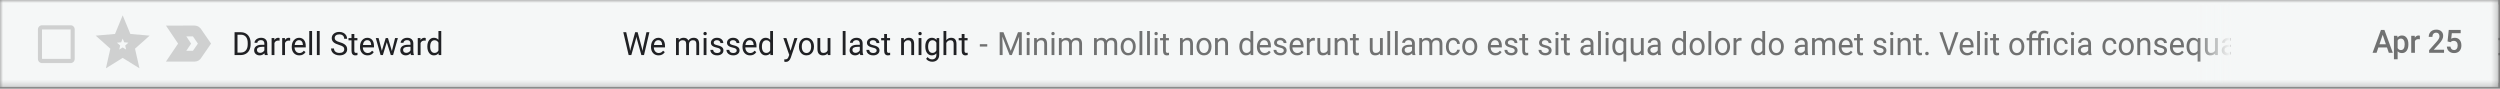 <?xml version="1.0" encoding="utf-8"?>
<svg xmlns="http://www.w3.org/2000/svg" fill="none" height="100%" overflow="visible" preserveAspectRatio="none" style="display: block;" viewBox="0 0 423 15" width="100%">
<rect x="0" y="0" width="423" height="15" fill="#808080" stroke="none"/>
<g id="Clip path group">
<mask height="15" id="mask0_0_2499" maskUnits="userSpaceOnUse" style="mask-type:luminance" width="423" x="0" y="0">
<g id="clip18_102_38554">
<path d="M422.718 0H0V14.751H422.718V0Z" fill="white" id="Vector"/>
</g>
</mask>
<g mask="url(#mask0_0_2499)">
<g id="Group">
<path d="M422.718 0H0V14.751H422.718V0Z" fill="#F5F7F7" id="Vector_2"/>
<g id="Clip path group_2">
<mask height="9" id="mask1_0_2499" maskUnits="userSpaceOnUse" style="mask-type:luminance" width="9" x="5" y="3">
<g id="clip19_102_38554">
<path d="M13.587 3.106H5.284V11.646H13.587V3.106Z" fill="white" id="Vector_3"/>
</g>
</mask>
<g mask="url(#mask1_0_2499)">
<g id="Group_2">
<path d="M11.952 4.982V9.964H7.108V4.982H11.952ZM11.952 4.271H7.108C6.728 4.271 6.416 4.591 6.416 4.982V9.964C6.416 10.355 6.728 10.676 7.108 10.676H11.952C12.332 10.676 12.644 10.355 12.644 9.964V4.982C12.644 4.591 12.332 4.271 11.952 4.271Z" fill="black" fill-opacity="0.16" id="Vector_4"/>
</g>
</g>
</g>
<path d="M21.47 6.29L21.537 6.452L21.706 6.467L23.525 6.626L22.144 7.857L22.015 7.972L22.053 8.143L22.469 9.973L20.905 9.002L20.758 8.911L20.612 9.002L19.048 9.973L19.463 8.143L19.502 7.972L19.373 7.857L17.991 6.626L19.81 6.467L19.98 6.452L20.047 6.29L20.758 4.563L21.47 6.29Z" id="Vector_5" stroke="black" stroke-opacity="0.16" stroke-width="1.5"/>
<path d="M32.946 5.241C33.063 5.241 33.166 5.3 33.227 5.389L33.228 5.39L34.598 7.376L33.228 9.362L33.227 9.363C33.166 9.452 33.063 9.51 32.946 9.51L29.8 9.507L31.1 7.578L31.236 7.376L31.1 7.173L29.8 5.243L32.946 5.241Z" id="Vector_6" stroke="black" stroke-opacity="0.16" stroke-width="1.833"/>
<path d="M39.688 9.317V5.453H40.749C41.076 5.453 41.364 5.527 41.616 5.676C41.867 5.825 42.06 6.036 42.196 6.31C42.334 6.584 42.404 6.899 42.405 7.255V7.502C42.405 7.866 42.336 8.186 42.199 8.46C42.063 8.734 41.868 8.944 41.613 9.091C41.36 9.238 41.065 9.313 40.728 9.317H39.688ZM40.184 5.872V8.9H40.705C41.087 8.9 41.383 8.778 41.595 8.534C41.808 8.29 41.915 7.942 41.915 7.491V7.266C41.915 6.827 41.814 6.486 41.613 6.244C41.414 6 41.13 5.876 40.762 5.872H40.184ZM44.805 9.317C44.777 9.26 44.755 9.159 44.738 9.014C44.516 9.251 44.251 9.37 43.943 9.37C43.668 9.37 43.441 9.29 43.264 9.131C43.089 8.97 43.001 8.767 43.001 8.521C43.001 8.222 43.111 7.99 43.332 7.825C43.554 7.659 43.865 7.576 44.265 7.576H44.73V7.351C44.73 7.179 44.68 7.043 44.58 6.942C44.48 6.839 44.333 6.788 44.139 6.788C43.969 6.788 43.826 6.832 43.711 6.92C43.596 7.009 43.538 7.116 43.538 7.241H43.058C43.058 7.098 43.107 6.96 43.205 6.828C43.305 6.693 43.439 6.587 43.608 6.509C43.778 6.431 43.965 6.392 44.167 6.392C44.489 6.392 44.741 6.476 44.923 6.642C45.105 6.806 45.2 7.034 45.207 7.324V8.646C45.207 8.909 45.24 9.119 45.305 9.274V9.317H44.805ZM44.013 8.943C44.162 8.943 44.304 8.903 44.438 8.823C44.573 8.743 44.67 8.64 44.73 8.513V7.923H44.356C43.771 7.923 43.478 8.1 43.478 8.451C43.478 8.606 43.528 8.726 43.628 8.812C43.728 8.899 43.856 8.943 44.013 8.943ZM47.305 6.886C47.233 6.873 47.154 6.867 47.07 6.867C46.757 6.867 46.545 7.005 46.433 7.279V9.317H45.956V6.446H46.42L46.428 6.777C46.584 6.521 46.806 6.392 47.093 6.392C47.186 6.392 47.257 6.405 47.305 6.429V6.886ZM49.095 6.886C49.023 6.873 48.945 6.867 48.861 6.867C48.548 6.867 48.335 7.005 48.224 7.279V9.317H47.746V6.446H48.21L48.218 6.777C48.375 6.521 48.596 6.392 48.884 6.392C48.977 6.392 49.047 6.405 49.095 6.429V6.886ZM50.644 9.37C50.265 9.37 49.957 9.243 49.72 8.988C49.482 8.731 49.364 8.389 49.364 7.961V7.87C49.364 7.586 49.416 7.332 49.521 7.109C49.628 6.884 49.776 6.709 49.965 6.583C50.156 6.456 50.362 6.392 50.584 6.392C50.947 6.392 51.229 6.516 51.431 6.761C51.632 7.007 51.732 7.359 51.732 7.818V8.022H49.841C49.848 8.305 49.928 8.534 50.081 8.709C50.236 8.882 50.432 8.969 50.669 8.969C50.838 8.969 50.981 8.934 51.098 8.863C51.215 8.792 51.317 8.698 51.404 8.581L51.696 8.815C51.462 9.185 51.111 9.37 50.644 9.37ZM50.584 6.796C50.391 6.796 50.23 6.868 50.099 7.013C49.968 7.157 49.888 7.358 49.857 7.618H51.255V7.581C51.241 7.332 51.176 7.139 51.059 7.003C50.942 6.865 50.784 6.796 50.584 6.796ZM52.805 9.317H52.328V5.241H52.805V9.317ZM54.09 9.317H53.613V5.241H54.09V9.317ZM57.349 7.594C56.924 7.469 56.614 7.315 56.42 7.133C56.228 6.949 56.131 6.722 56.131 6.453C56.131 6.149 56.249 5.898 56.485 5.7C56.722 5.5 57.03 5.4 57.408 5.4C57.666 5.4 57.896 5.451 58.097 5.554C58.3 5.656 58.457 5.798 58.567 5.978C58.679 6.159 58.734 6.356 58.734 6.57H58.237C58.237 6.337 58.164 6.154 58.02 6.021C57.875 5.886 57.672 5.819 57.408 5.819C57.164 5.819 56.973 5.875 56.836 5.986C56.7 6.096 56.632 6.249 56.632 6.446C56.632 6.603 56.696 6.736 56.825 6.846C56.956 6.954 57.177 7.053 57.488 7.143C57.801 7.234 58.046 7.333 58.221 7.443C58.398 7.551 58.529 7.678 58.613 7.823C58.699 7.968 58.742 8.139 58.742 8.335C58.742 8.648 58.623 8.899 58.386 9.088C58.149 9.276 57.832 9.37 57.434 9.37C57.176 9.37 56.935 9.319 56.712 9.219C56.488 9.116 56.315 8.976 56.193 8.799C56.073 8.622 56.012 8.422 56.012 8.197H56.511C56.511 8.43 56.594 8.615 56.761 8.752C56.929 8.886 57.154 8.953 57.434 8.953C57.696 8.953 57.896 8.898 58.035 8.789C58.175 8.679 58.244 8.529 58.244 8.34C58.244 8.151 58.18 8.005 58.051 7.902C57.922 7.798 57.688 7.695 57.349 7.594ZM59.952 5.75V6.446H60.474V6.825H59.952V8.606C59.952 8.72 59.975 8.807 60.022 8.866C60.068 8.922 60.148 8.951 60.259 8.951C60.314 8.951 60.39 8.94 60.486 8.919V9.317C60.361 9.352 60.239 9.37 60.12 9.37C59.907 9.37 59.746 9.304 59.638 9.171C59.529 9.038 59.475 8.85 59.475 8.606V6.825H58.967V6.446H59.475V5.75H59.952ZM62.192 9.37C61.813 9.37 61.505 9.243 61.268 8.988C61.031 8.731 60.912 8.389 60.912 7.961V7.87C60.912 7.586 60.965 7.332 61.07 7.109C61.176 6.884 61.324 6.709 61.513 6.583C61.704 6.456 61.91 6.392 62.132 6.392C62.495 6.392 62.777 6.516 62.979 6.761C63.18 7.007 63.281 7.359 63.281 7.818V8.022H61.389C61.396 8.305 61.476 8.534 61.629 8.709C61.784 8.882 61.98 8.969 62.218 8.969C62.386 8.969 62.529 8.934 62.646 8.863C62.763 8.792 62.865 8.698 62.953 8.581L63.244 8.815C63.011 9.185 62.66 9.37 62.192 9.37ZM62.132 6.796C61.94 6.796 61.778 6.868 61.647 7.013C61.517 7.157 61.436 7.358 61.405 7.618H62.803V7.581C62.789 7.332 62.724 7.139 62.607 7.003C62.49 6.865 62.332 6.796 62.132 6.796ZM66.307 8.64L66.844 6.446H67.321L66.508 9.317H66.121L65.443 7.141L64.782 9.317H64.395L63.585 6.446H64.06L64.609 8.595L65.259 6.446H65.644L66.307 8.64ZM69.532 9.317C69.505 9.26 69.482 9.159 69.465 9.014C69.243 9.251 68.978 9.37 68.67 9.37C68.395 9.37 68.169 9.29 67.992 9.131C67.817 8.97 67.728 8.767 67.728 8.521C67.728 8.222 67.839 7.99 68.059 7.825C68.281 7.659 68.592 7.576 68.993 7.576H69.457V7.351C69.457 7.179 69.407 7.043 69.308 6.942C69.208 6.839 69.061 6.788 68.867 6.788C68.696 6.788 68.553 6.832 68.438 6.92C68.323 7.009 68.265 7.116 68.265 7.241H67.785C67.785 7.098 67.835 6.96 67.932 6.828C68.032 6.693 68.166 6.587 68.335 6.509C68.505 6.431 68.692 6.392 68.895 6.392C69.216 6.392 69.469 6.476 69.651 6.642C69.833 6.806 69.928 7.034 69.935 7.324V8.646C69.935 8.909 69.967 9.119 70.033 9.274V9.317H69.532ZM68.74 8.943C68.889 8.943 69.031 8.903 69.166 8.823C69.3 8.743 69.397 8.64 69.457 8.513V7.923H69.083C68.499 7.923 68.206 8.1 68.206 8.451C68.206 8.606 68.256 8.726 68.355 8.812C68.456 8.899 68.583 8.943 68.74 8.943ZM72.032 6.886C71.96 6.873 71.882 6.867 71.798 6.867C71.484 6.867 71.272 7.005 71.16 7.279V9.317H70.683V6.446H71.147L71.155 6.777C71.311 6.521 71.533 6.392 71.821 6.392C71.913 6.392 71.984 6.405 72.032 6.429V6.886ZM72.306 7.857C72.306 7.417 72.407 7.063 72.61 6.796C72.813 6.527 73.079 6.392 73.407 6.392C73.734 6.392 73.993 6.507 74.184 6.737V5.241H74.661V9.317H74.222L74.2 9.009C74.008 9.25 73.743 9.37 73.402 9.37C73.079 9.37 72.815 9.234 72.61 8.961C72.407 8.689 72.306 8.333 72.306 7.894V7.857ZM72.783 7.913C72.783 8.238 72.848 8.493 72.979 8.677C73.11 8.861 73.29 8.953 73.521 8.953C73.824 8.953 74.045 8.813 74.184 8.534V7.215C74.041 6.944 73.822 6.809 73.526 6.809C73.292 6.809 73.11 6.902 72.979 7.088C72.848 7.273 72.783 7.548 72.783 7.913Z" fill="#202124" id="Vector_7"/>
<path d="M106.548 8.099L106.62 8.608L106.726 8.149L107.469 5.453H107.887L108.613 8.149L108.716 8.616L108.796 8.096L109.379 5.453H109.877L108.966 9.317H108.514L107.74 6.501L107.681 6.207L107.622 6.501L106.819 9.317H106.368L105.459 5.453H105.955L106.548 8.099ZM111.43 9.37C111.051 9.37 110.743 9.243 110.506 8.988C110.269 8.731 110.15 8.389 110.15 7.961V7.87C110.15 7.586 110.203 7.332 110.308 7.109C110.414 6.884 110.562 6.709 110.751 6.583C110.942 6.456 111.148 6.392 111.37 6.392C111.733 6.392 112.015 6.516 112.217 6.761C112.418 7.007 112.519 7.359 112.519 7.818V8.022H110.627C110.634 8.305 110.714 8.534 110.867 8.709C111.022 8.882 111.218 8.969 111.456 8.969C111.624 8.969 111.767 8.934 111.884 8.863C112.001 8.792 112.103 8.698 112.191 8.581L112.482 8.815C112.249 9.185 111.898 9.37 111.43 9.37ZM111.37 6.796C111.178 6.796 111.016 6.868 110.885 7.013C110.755 7.157 110.674 7.358 110.643 7.618H112.041V7.581C112.027 7.332 111.962 7.139 111.845 7.003C111.728 6.865 111.57 6.796 111.37 6.796ZM114.833 6.446L114.846 6.764C115.05 6.516 115.327 6.392 115.674 6.392C116.064 6.392 116.33 6.546 116.471 6.854C116.564 6.716 116.685 6.605 116.832 6.52C116.982 6.435 117.158 6.392 117.361 6.392C117.974 6.392 118.285 6.726 118.295 7.393V9.317H117.818V7.422C117.818 7.217 117.772 7.064 117.681 6.963C117.59 6.86 117.437 6.809 117.222 6.809C117.045 6.809 116.898 6.864 116.781 6.974C116.664 7.082 116.596 7.227 116.577 7.411V9.317H116.097V7.435C116.097 7.018 115.898 6.809 115.501 6.809C115.188 6.809 114.974 6.946 114.859 7.22V9.317H114.382V6.446H114.833ZM119.536 9.317H119.059V6.446H119.536V9.317ZM119.02 5.684C119.02 5.604 119.043 5.537 119.09 5.482C119.138 5.427 119.209 5.4 119.302 5.4C119.394 5.4 119.465 5.427 119.513 5.482C119.561 5.537 119.585 5.604 119.585 5.684C119.585 5.764 119.561 5.83 119.513 5.883C119.465 5.936 119.394 5.962 119.302 5.962C119.209 5.962 119.138 5.936 119.09 5.883C119.043 5.83 119.02 5.764 119.02 5.684ZM121.928 8.555C121.928 8.422 121.879 8.32 121.781 8.247C121.685 8.173 121.515 8.109 121.273 8.056C121.032 8.003 120.84 7.939 120.697 7.865C120.556 7.791 120.451 7.702 120.383 7.6C120.315 7.497 120.282 7.375 120.282 7.234C120.282 6.998 120.378 6.799 120.571 6.637C120.765 6.474 121.013 6.392 121.314 6.392C121.63 6.392 121.887 6.476 122.083 6.644C122.281 6.813 122.38 7.028 122.38 7.289H121.9C121.9 7.155 121.844 7.039 121.732 6.942C121.622 6.844 121.482 6.796 121.314 6.796C121.14 6.796 121.005 6.835 120.906 6.913C120.808 6.99 120.759 7.092 120.759 7.218C120.759 7.336 120.805 7.425 120.896 7.486C120.987 7.546 121.151 7.603 121.389 7.658C121.628 7.713 121.821 7.778 121.969 7.854C122.117 7.93 122.226 8.022 122.297 8.13C122.369 8.237 122.405 8.367 122.405 8.521C122.405 8.777 122.306 8.983 122.106 9.139C121.907 9.293 121.648 9.37 121.33 9.37C121.106 9.37 120.908 9.329 120.736 9.248C120.564 9.166 120.429 9.053 120.331 8.908C120.235 8.761 120.187 8.603 120.187 8.433H120.664C120.672 8.597 120.736 8.729 120.855 8.826C120.975 8.921 121.133 8.969 121.33 8.969C121.51 8.969 121.655 8.932 121.763 8.857C121.873 8.781 121.928 8.681 121.928 8.555ZM124.653 8.555C124.653 8.422 124.604 8.32 124.506 8.247C124.409 8.173 124.24 8.109 123.997 8.056C123.756 8.003 123.565 7.939 123.422 7.865C123.281 7.791 123.176 7.702 123.107 7.6C123.04 7.497 123.006 7.375 123.006 7.234C123.006 6.998 123.103 6.799 123.296 6.637C123.49 6.474 123.738 6.392 124.039 6.392C124.355 6.392 124.611 6.476 124.808 6.644C125.005 6.813 125.104 7.028 125.104 7.289H124.624C124.624 7.155 124.568 7.039 124.457 6.942C124.346 6.844 124.207 6.796 124.039 6.796C123.865 6.796 123.729 6.835 123.631 6.913C123.533 6.99 123.484 7.092 123.484 7.218C123.484 7.336 123.53 7.425 123.621 7.486C123.712 7.546 123.876 7.603 124.113 7.658C124.352 7.713 124.546 7.778 124.694 7.854C124.842 7.93 124.951 8.022 125.022 8.13C125.094 8.237 125.13 8.367 125.13 8.521C125.13 8.777 125.03 8.983 124.831 9.139C124.631 9.293 124.372 9.37 124.054 9.37C123.83 9.37 123.633 9.329 123.461 9.248C123.289 9.166 123.154 9.053 123.056 8.908C122.959 8.761 122.911 8.603 122.911 8.433H123.388C123.397 8.597 123.461 8.729 123.579 8.826C123.7 8.921 123.858 8.969 124.054 8.969C124.235 8.969 124.379 8.932 124.487 8.857C124.598 8.781 124.653 8.681 124.653 8.555ZM126.91 9.37C126.532 9.37 126.224 9.243 125.987 8.988C125.749 8.731 125.63 8.389 125.63 7.961V7.87C125.63 7.586 125.683 7.332 125.788 7.109C125.895 6.884 126.042 6.709 126.232 6.583C126.423 6.456 126.629 6.392 126.851 6.392C127.214 6.392 127.496 6.516 127.697 6.761C127.898 7.007 127.999 7.359 127.999 7.818V8.022H126.108C126.115 8.305 126.195 8.534 126.348 8.709C126.503 8.882 126.698 8.969 126.936 8.969C127.105 8.969 127.247 8.934 127.364 8.863C127.481 8.792 127.584 8.698 127.671 8.581L127.963 8.815C127.729 9.185 127.378 9.37 126.91 9.37ZM126.851 6.796C126.658 6.796 126.497 6.868 126.366 7.013C126.235 7.157 126.154 7.358 126.123 7.618H127.522V7.581C127.508 7.332 127.442 7.139 127.326 7.003C127.209 6.865 127.05 6.796 126.851 6.796ZM128.438 7.857C128.438 7.417 128.539 7.063 128.742 6.796C128.945 6.527 129.211 6.392 129.539 6.392C129.866 6.392 130.125 6.507 130.316 6.737V5.241H130.793V9.317H130.355L130.331 9.009C130.141 9.25 129.874 9.37 129.534 9.37C129.211 9.37 128.947 9.234 128.742 8.961C128.539 8.689 128.438 8.333 128.438 7.894V7.857ZM128.915 7.913C128.915 8.238 128.98 8.493 129.111 8.677C129.242 8.861 129.422 8.953 129.653 8.953C129.956 8.953 130.176 8.813 130.316 8.534V7.215C130.173 6.944 129.954 6.809 129.658 6.809C129.424 6.809 129.242 6.902 129.111 7.088C128.98 7.273 128.915 7.548 128.915 7.913ZM133.76 8.597L134.41 6.446H134.921L133.799 9.76C133.625 10.238 133.349 10.476 132.971 10.476L132.88 10.469L132.703 10.434V10.036L132.831 10.046C132.993 10.046 133.119 10.013 133.208 9.946C133.299 9.878 133.374 9.755 133.432 9.577L133.538 9.285L132.543 6.446H133.064L133.76 8.597ZM135.182 7.854C135.182 7.573 135.235 7.32 135.342 7.096C135.45 6.871 135.6 6.698 135.791 6.575C135.984 6.453 136.203 6.392 136.449 6.392C136.829 6.392 137.136 6.528 137.37 6.799C137.605 7.069 137.723 7.429 137.723 7.878V7.913C137.723 8.193 137.671 8.444 137.566 8.666C137.463 8.888 137.314 9.06 137.12 9.184C136.927 9.308 136.705 9.37 136.454 9.37C136.076 9.37 135.768 9.234 135.533 8.964C135.299 8.693 135.182 8.335 135.182 7.889V7.854ZM135.662 7.913C135.662 8.231 135.733 8.487 135.876 8.68C136.021 8.873 136.213 8.969 136.454 8.969C136.696 8.969 136.889 8.872 137.032 8.677C137.175 8.481 137.246 8.206 137.246 7.854C137.246 7.54 137.173 7.285 137.027 7.09C136.882 6.894 136.689 6.796 136.449 6.796C136.213 6.796 136.023 6.892 135.879 7.085C135.734 7.278 135.662 7.554 135.662 7.913ZM140.045 9.033C139.86 9.257 139.587 9.37 139.228 9.37C138.93 9.37 138.703 9.281 138.546 9.104C138.392 8.926 138.313 8.662 138.311 8.314V6.446H138.789V8.3C138.789 8.736 138.961 8.953 139.305 8.953C139.669 8.953 139.912 8.813 140.033 8.534V6.446H140.51V9.317H140.056L140.045 9.033ZM143.067 9.317H142.589V5.241H143.067V9.317ZM145.556 9.317C145.529 9.26 145.506 9.159 145.489 9.014C145.267 9.251 145.003 9.37 144.695 9.37C144.419 9.37 144.193 9.29 144.016 9.131C143.84 8.97 143.753 8.767 143.753 8.521C143.753 8.222 143.863 7.99 144.083 7.825C144.305 7.659 144.616 7.576 145.017 7.576H145.481V7.351C145.481 7.179 145.432 7.043 145.332 6.942C145.232 6.839 145.085 6.788 144.891 6.788C144.72 6.788 144.578 6.832 144.462 6.92C144.347 7.009 144.29 7.116 144.29 7.241H143.809C143.809 7.098 143.859 6.96 143.957 6.828C144.056 6.693 144.191 6.587 144.359 6.509C144.53 6.431 144.716 6.392 144.919 6.392C145.241 6.392 145.493 6.476 145.675 6.642C145.857 6.806 145.952 7.034 145.959 7.324V8.646C145.959 8.909 145.991 9.119 146.057 9.274V9.317H145.556ZM144.764 8.943C144.914 8.943 145.056 8.903 145.19 8.823C145.324 8.743 145.421 8.64 145.481 8.513V7.923H145.107C144.522 7.923 144.23 8.1 144.23 8.451C144.23 8.606 144.28 8.726 144.38 8.812C144.479 8.899 144.608 8.943 144.764 8.943ZM148.333 8.555C148.333 8.422 148.284 8.32 148.185 8.247C148.089 8.173 147.92 8.109 147.677 8.056C147.436 8.003 147.244 7.939 147.102 7.865C146.961 7.791 146.856 7.702 146.787 7.6C146.72 7.497 146.686 7.375 146.686 7.234C146.686 6.998 146.783 6.799 146.975 6.637C147.17 6.474 147.417 6.392 147.718 6.392C148.035 6.392 148.291 6.476 148.487 6.644C148.685 6.813 148.784 7.028 148.784 7.289H148.304C148.304 7.155 148.248 7.039 148.136 6.942C148.026 6.844 147.887 6.796 147.718 6.796C147.545 6.796 147.409 6.835 147.311 6.913C147.213 6.99 147.164 7.092 147.164 7.218C147.164 7.336 147.209 7.425 147.3 7.486C147.392 7.546 147.556 7.603 147.793 7.658C148.033 7.713 148.226 7.778 148.374 7.854C148.522 7.93 148.631 8.022 148.701 8.13C148.774 8.237 148.81 8.367 148.81 8.521C148.81 8.777 148.71 8.983 148.51 9.139C148.311 9.293 148.052 9.37 147.734 9.37C147.51 9.37 147.312 9.329 147.141 9.248C146.969 9.166 146.833 9.053 146.735 8.908C146.639 8.761 146.591 8.603 146.591 8.433H147.068C147.077 8.597 147.141 8.729 147.259 8.826C147.38 8.921 147.538 8.969 147.734 8.969C147.914 8.969 148.059 8.932 148.167 8.857C148.277 8.781 148.333 8.681 148.333 8.555ZM150.079 5.75V6.446H150.601V6.825H150.079V8.606C150.079 8.72 150.102 8.807 150.149 8.866C150.195 8.922 150.274 8.951 150.386 8.951C150.441 8.951 150.517 8.94 150.613 8.919V9.317C150.488 9.352 150.365 9.37 150.247 9.37C150.034 9.37 149.873 9.304 149.765 9.171C149.656 9.038 149.602 8.85 149.602 8.606V6.825H149.093V6.446H149.602V5.75H150.079ZM152.922 6.446L152.938 6.806C153.151 6.53 153.43 6.392 153.774 6.392C154.364 6.392 154.661 6.735 154.667 7.419V9.317H154.189V7.417C154.188 7.21 154.141 7.057 154.05 6.958C153.96 6.859 153.82 6.809 153.629 6.809C153.475 6.809 153.339 6.851 153.222 6.936C153.105 7.021 153.013 7.133 152.948 7.271V9.317H152.471V6.446H152.922ZM155.905 9.317H155.428V6.446H155.905V9.317ZM155.389 5.684C155.389 5.604 155.412 5.537 155.459 5.482C155.507 5.427 155.577 5.4 155.67 5.4C155.763 5.4 155.834 5.427 155.882 5.482C155.93 5.537 155.954 5.604 155.954 5.684C155.954 5.764 155.93 5.83 155.882 5.883C155.834 5.936 155.763 5.962 155.67 5.962C155.577 5.962 155.507 5.936 155.459 5.883C155.412 5.83 155.389 5.764 155.389 5.684ZM156.558 7.857C156.558 7.41 156.658 7.054 156.86 6.79C157.061 6.525 157.327 6.392 157.66 6.392C158 6.392 158.266 6.516 158.457 6.764L158.48 6.446H158.916V9.248C158.916 9.619 158.808 9.912 158.593 10.126C158.38 10.34 158.093 10.447 157.732 10.447C157.53 10.447 157.333 10.403 157.141 10.314C156.948 10.226 156.801 10.105 156.7 9.951L156.947 9.656C157.152 9.916 157.402 10.046 157.698 10.046C157.93 10.046 158.111 9.979 158.24 9.845C158.371 9.71 158.436 9.521 158.436 9.277V9.03C158.245 9.257 157.985 9.37 157.654 9.37C157.327 9.37 157.062 9.234 156.86 8.964C156.658 8.693 156.558 8.324 156.558 7.857ZM157.038 7.913C157.038 8.237 157.102 8.491 157.231 8.677C157.36 8.861 157.541 8.953 157.773 8.953C158.074 8.953 158.295 8.812 158.436 8.531V7.22C158.29 6.946 158.071 6.809 157.778 6.809C157.546 6.809 157.364 6.902 157.234 7.088C157.103 7.273 157.038 7.548 157.038 7.913ZM160.115 6.793C160.327 6.526 160.602 6.392 160.941 6.392C161.531 6.392 161.829 6.735 161.834 7.419V9.317H161.357V7.417C161.355 7.21 161.309 7.057 161.217 6.958C161.128 6.859 160.988 6.809 160.797 6.809C160.642 6.809 160.506 6.851 160.389 6.936C160.272 7.021 160.181 7.133 160.115 7.271V9.317H159.638V5.241H160.115V6.793ZM163.196 5.75V6.446H163.717V6.825H163.196V8.606C163.196 8.72 163.219 8.807 163.266 8.866C163.312 8.922 163.392 8.951 163.503 8.951C163.558 8.951 163.634 8.94 163.73 8.919V9.317C163.605 9.352 163.482 9.37 163.364 9.37C163.151 9.37 162.99 9.304 162.882 9.171C162.773 9.038 162.719 8.85 162.719 8.606V6.825H162.211V6.446H162.719V5.75H163.196Z" fill="#202124" id="Vector_8"/>
<path d="M167.045 7.876H165.786V7.475H167.045V7.876Z" fill="black" fill-opacity="0.54" id="Vector_9"/>
<path d="M169.786 5.453L171.014 8.606L172.242 5.453H172.885V9.317H172.389V7.812L172.435 6.188L171.202 9.317H170.823L169.592 6.196L169.641 7.812V9.317H169.146V5.453H169.786ZM174.203 9.317H173.725V6.446H174.203V9.317ZM173.687 5.684C173.687 5.605 173.71 5.537 173.756 5.482C173.805 5.428 173.875 5.4 173.968 5.4C174.061 5.4 174.132 5.428 174.18 5.482C174.228 5.537 174.252 5.605 174.252 5.684C174.252 5.764 174.228 5.83 174.18 5.883C174.132 5.936 174.061 5.963 173.968 5.963C173.875 5.963 173.805 5.936 173.756 5.883C173.71 5.83 173.687 5.764 173.687 5.684ZM175.42 6.446L175.436 6.807C175.649 6.531 175.928 6.393 176.272 6.393C176.862 6.393 177.16 6.735 177.165 7.419V9.317H176.688V7.417C176.686 7.21 176.639 7.057 176.548 6.958C176.459 6.859 176.318 6.809 176.127 6.809C175.973 6.809 175.837 6.852 175.72 6.937C175.603 7.022 175.512 7.133 175.447 7.271V9.317H174.969V6.446H175.42ZM178.403 9.317H177.926V6.446H178.403V9.317ZM177.887 5.684C177.887 5.605 177.91 5.537 177.957 5.482C178.005 5.428 178.075 5.4 178.169 5.4C178.261 5.4 178.332 5.428 178.38 5.482C178.428 5.537 178.452 5.605 178.452 5.684C178.452 5.764 178.428 5.83 178.38 5.883C178.332 5.936 178.261 5.963 178.169 5.963C178.075 5.963 178.005 5.936 177.957 5.883C177.91 5.83 177.887 5.764 177.887 5.684ZM179.618 6.446L179.631 6.764C179.836 6.517 180.112 6.393 180.46 6.393C180.85 6.393 181.115 6.546 181.257 6.854C181.349 6.716 181.47 6.605 181.618 6.52C181.768 6.435 181.944 6.393 182.147 6.393C182.759 6.393 183.071 6.726 183.081 7.393V9.317H182.604V7.422C182.604 7.217 182.558 7.064 182.467 6.963C182.376 6.86 182.222 6.809 182.007 6.809C181.83 6.809 181.683 6.864 181.566 6.974C181.449 7.082 181.382 7.228 181.362 7.412V9.317H180.883V7.435C180.883 7.018 180.684 6.809 180.287 6.809C179.973 6.809 179.759 6.946 179.644 7.221V9.317H179.167V6.446H179.618ZM185.563 6.446L185.576 6.764C185.78 6.517 186.056 6.393 186.404 6.393C186.794 6.393 187.06 6.546 187.201 6.854C187.294 6.716 187.414 6.605 187.562 6.52C187.712 6.435 187.888 6.393 188.091 6.393C188.704 6.393 189.015 6.726 189.025 7.393V9.317H188.548V7.422C188.548 7.217 188.502 7.064 188.411 6.963C188.32 6.86 188.167 6.809 187.952 6.809C187.775 6.809 187.628 6.864 187.511 6.974C187.394 7.082 187.326 7.228 187.307 7.412V9.317H186.827V7.435C186.827 7.018 186.629 6.809 186.231 6.809C185.918 6.809 185.704 6.946 185.589 7.221V9.317H185.111V6.446H185.563ZM189.621 7.855C189.621 7.574 189.675 7.32 189.781 7.096C189.89 6.871 190.039 6.698 190.23 6.576C190.423 6.454 190.642 6.393 190.888 6.393C191.268 6.393 191.575 6.528 191.809 6.799C192.045 7.069 192.163 7.429 192.163 7.879V7.913C192.163 8.193 192.11 8.444 192.005 8.667C191.902 8.888 191.753 9.06 191.559 9.184C191.366 9.308 191.144 9.37 190.893 9.37C190.515 9.37 190.208 9.235 189.972 8.964C189.738 8.694 189.621 8.335 189.621 7.889V7.855ZM190.101 7.913C190.101 8.232 190.173 8.487 190.315 8.68C190.46 8.873 190.652 8.969 190.893 8.969C191.136 8.969 191.328 8.872 191.471 8.678C191.614 8.481 191.685 8.207 191.685 7.855C191.685 7.54 191.612 7.285 191.466 7.091C191.322 6.894 191.129 6.796 190.888 6.796C190.652 6.796 190.462 6.892 190.318 7.085C190.173 7.278 190.101 7.554 190.101 7.913ZM193.28 9.317H192.803V5.241H193.28V9.317ZM194.565 9.317H194.087V5.241H194.565V9.317ZM195.849 9.317H195.372V6.446H195.849V9.317ZM195.334 5.684C195.334 5.605 195.357 5.537 195.403 5.482C195.451 5.428 195.522 5.4 195.615 5.4C195.708 5.4 195.778 5.428 195.826 5.482C195.874 5.537 195.899 5.605 195.899 5.684C195.899 5.764 195.874 5.83 195.826 5.883C195.778 5.936 195.708 5.963 195.615 5.963C195.522 5.963 195.451 5.936 195.403 5.883C195.357 5.83 195.334 5.764 195.334 5.684ZM197.263 5.75V6.446H197.785V6.825H197.263V8.606C197.263 8.721 197.287 8.808 197.333 8.866C197.38 8.923 197.459 8.951 197.571 8.951C197.626 8.951 197.701 8.94 197.797 8.919V9.317C197.672 9.352 197.55 9.37 197.431 9.37C197.218 9.37 197.057 9.304 196.949 9.171C196.84 9.038 196.786 8.85 196.786 8.606V6.825H196.278V6.446H196.786V5.75H197.263ZM200.107 6.446L200.122 6.807C200.336 6.531 200.614 6.393 200.958 6.393C201.548 6.393 201.846 6.735 201.851 7.419V9.317H201.374V7.417C201.372 7.21 201.325 7.057 201.234 6.958C201.145 6.859 201.004 6.809 200.814 6.809C200.659 6.809 200.523 6.852 200.406 6.937C200.289 7.022 200.198 7.133 200.133 7.271V9.317H199.655V6.446H200.107ZM202.444 7.855C202.444 7.574 202.497 7.32 202.604 7.096C202.713 6.871 202.862 6.698 203.053 6.576C203.246 6.454 203.465 6.393 203.711 6.393C204.091 6.393 204.398 6.528 204.632 6.799C204.868 7.069 204.985 7.429 204.985 7.879V7.913C204.985 8.193 204.933 8.444 204.828 8.667C204.725 8.888 204.576 9.06 204.382 9.184C204.189 9.308 203.967 9.37 203.716 9.37C203.338 9.37 203.031 9.235 202.795 8.964C202.561 8.694 202.444 8.335 202.444 7.889V7.855ZM202.924 7.913C202.924 8.232 202.995 8.487 203.138 8.68C203.283 8.873 203.475 8.969 203.716 8.969C203.959 8.969 204.151 8.872 204.294 8.678C204.437 8.481 204.508 8.207 204.508 7.855C204.508 7.54 204.435 7.285 204.289 7.091C204.145 6.894 203.952 6.796 203.711 6.796C203.475 6.796 203.285 6.892 203.141 7.085C202.996 7.278 202.924 7.554 202.924 7.913ZM206.036 6.446L206.051 6.807C206.265 6.531 206.543 6.393 206.887 6.393C207.477 6.393 207.775 6.735 207.78 7.419V9.317H207.303V7.417C207.301 7.21 207.254 7.057 207.163 6.958C207.074 6.859 206.933 6.809 206.743 6.809C206.588 6.809 206.452 6.852 206.335 6.937C206.218 7.022 206.127 7.133 206.062 7.271V9.317H205.584V6.446H206.036ZM209.694 7.857C209.694 7.417 209.796 7.063 209.999 6.796C210.202 6.527 210.467 6.393 210.796 6.393C211.123 6.393 211.382 6.508 211.572 6.737V5.241H212.05V9.317H211.611L211.588 9.009C211.397 9.25 211.131 9.37 210.791 9.37C210.467 9.37 210.203 9.234 209.999 8.961C209.796 8.689 209.694 8.333 209.694 7.895V7.857ZM210.172 7.913C210.172 8.239 210.237 8.494 210.368 8.678C210.498 8.861 210.679 8.953 210.91 8.953C211.212 8.953 211.433 8.813 211.572 8.534V7.215C211.43 6.945 211.21 6.809 210.914 6.809C210.68 6.809 210.498 6.902 210.368 7.088C210.237 7.274 210.172 7.549 210.172 7.913ZM213.951 9.37C213.573 9.37 213.265 9.243 213.028 8.988C212.79 8.732 212.672 8.389 212.672 7.961V7.871C212.672 7.586 212.724 7.332 212.829 7.109C212.936 6.885 213.084 6.709 213.273 6.584C213.464 6.456 213.67 6.393 213.892 6.393C214.255 6.393 214.537 6.516 214.738 6.761C214.939 7.007 215.04 7.359 215.04 7.818V8.022H213.149C213.156 8.305 213.236 8.534 213.389 8.709C213.544 8.883 213.74 8.969 213.977 8.969C214.146 8.969 214.288 8.934 214.405 8.863C214.522 8.792 214.625 8.699 214.713 8.582L215.004 8.815C214.77 9.185 214.419 9.37 213.951 9.37ZM213.892 6.796C213.7 6.796 213.538 6.869 213.407 7.013C213.276 7.157 213.195 7.359 213.164 7.619H214.563V7.581C214.549 7.332 214.484 7.139 214.367 7.003C214.25 6.865 214.092 6.796 213.892 6.796ZM217.22 8.555C217.22 8.423 217.171 8.32 217.073 8.247C216.977 8.173 216.808 8.11 216.565 8.056C216.324 8.003 216.132 7.94 215.99 7.865C215.849 7.791 215.744 7.702 215.675 7.6C215.608 7.498 215.574 7.375 215.574 7.234C215.574 6.999 215.67 6.8 215.863 6.637C216.058 6.474 216.305 6.393 216.606 6.393C216.923 6.393 217.179 6.477 217.375 6.645C217.573 6.813 217.672 7.028 217.672 7.289H217.192C217.192 7.155 217.136 7.039 217.024 6.942C216.914 6.845 216.775 6.796 216.606 6.796C216.432 6.796 216.297 6.835 216.198 6.913C216.1 6.991 216.052 7.092 216.052 7.218C216.052 7.336 216.097 7.426 216.188 7.486C216.279 7.546 216.444 7.603 216.681 7.659C216.92 7.713 217.114 7.779 217.262 7.855C217.41 7.931 217.519 8.023 217.589 8.131C217.661 8.237 217.698 8.367 217.698 8.521C217.698 8.777 217.598 8.983 217.398 9.139C217.199 9.293 216.94 9.37 216.622 9.37C216.398 9.37 216.2 9.329 216.028 9.248C215.856 9.167 215.721 9.053 215.623 8.908C215.527 8.761 215.479 8.603 215.479 8.433H215.956C215.964 8.598 216.028 8.729 216.147 8.826C216.268 8.921 216.426 8.969 216.622 8.969C216.802 8.969 216.947 8.932 217.055 8.858C217.165 8.782 217.22 8.681 217.22 8.555ZM219.478 9.37C219.099 9.37 218.791 9.243 218.554 8.988C218.317 8.732 218.198 8.389 218.198 7.961V7.871C218.198 7.586 218.251 7.332 218.355 7.109C218.462 6.885 218.61 6.709 218.799 6.584C218.99 6.456 219.197 6.393 219.419 6.393C219.781 6.393 220.063 6.516 220.265 6.761C220.466 7.007 220.567 7.359 220.567 7.818V8.022H218.676C218.682 8.305 218.762 8.534 218.916 8.709C219.07 8.883 219.266 8.969 219.504 8.969C219.672 8.969 219.815 8.934 219.932 8.863C220.049 8.792 220.151 8.699 220.239 8.582L220.531 8.815C220.297 9.185 219.946 9.37 219.478 9.37ZM219.419 6.796C219.226 6.796 219.064 6.869 218.933 7.013C218.803 7.157 218.722 7.359 218.691 7.619H220.089V7.581C220.075 7.332 220.01 7.139 219.893 7.003C219.776 6.865 219.618 6.796 219.419 6.796ZM222.471 6.886C222.398 6.874 222.32 6.867 222.236 6.867C221.923 6.867 221.71 7.005 221.599 7.279V9.317H221.121V6.446H221.586L221.593 6.777C221.75 6.521 221.972 6.393 222.259 6.393C222.352 6.393 222.423 6.405 222.471 6.43V6.886ZM224.635 9.033C224.45 9.258 224.177 9.37 223.818 9.37C223.52 9.37 223.293 9.282 223.136 9.105C222.982 8.926 222.903 8.662 222.902 8.314V6.446H223.379V8.301C223.379 8.736 223.551 8.953 223.895 8.953C224.26 8.953 224.502 8.813 224.623 8.534V6.446H225.1V9.317H224.646L224.635 9.033ZM226.279 6.446L226.294 6.807C226.508 6.531 226.786 6.393 227.13 6.393C227.72 6.393 228.018 6.735 228.023 7.419V9.317H227.546V7.417C227.544 7.21 227.498 7.057 227.407 6.958C227.317 6.859 227.177 6.809 226.986 6.809C226.831 6.809 226.695 6.852 226.578 6.937C226.461 7.022 226.37 7.133 226.305 7.271V9.317H225.827V6.446H226.279ZM229.39 5.75V6.446H229.912V6.825H229.39V8.606C229.39 8.721 229.414 8.808 229.46 8.866C229.507 8.923 229.586 8.951 229.698 8.951C229.753 8.951 229.828 8.94 229.924 8.919V9.317C229.799 9.352 229.677 9.37 229.558 9.37C229.345 9.37 229.184 9.304 229.076 9.171C228.967 9.038 228.913 8.85 228.913 8.606V6.825H228.405V6.446H228.913V5.75H229.39ZM233.506 9.033C233.32 9.258 233.047 9.37 232.688 9.37C232.39 9.37 232.163 9.282 232.007 9.105C231.852 8.926 231.774 8.662 231.772 8.314V6.446H232.249V8.301C232.249 8.736 232.421 8.953 232.765 8.953C233.13 8.953 233.373 8.813 233.493 8.534V6.446H233.97V9.317H233.516L233.506 9.033ZM235.216 9.317H234.739V5.241H235.216V9.317ZM236.501 9.317H236.024V5.241H236.501V9.317ZM238.991 9.317C238.963 9.26 238.941 9.159 238.924 9.015C238.702 9.251 238.437 9.37 238.129 9.37C237.854 9.37 237.628 9.291 237.451 9.131C237.275 8.97 237.188 8.767 237.188 8.521C237.188 8.222 237.297 7.99 237.518 7.826C237.74 7.659 238.051 7.576 238.452 7.576H238.916V7.351C238.916 7.179 238.866 7.043 238.766 6.942C238.667 6.84 238.52 6.788 238.325 6.788C238.155 6.788 238.012 6.832 237.897 6.921C237.782 7.009 237.724 7.116 237.724 7.242H237.244C237.244 7.098 237.293 6.961 237.391 6.828C237.491 6.694 237.625 6.587 237.794 6.51C237.964 6.432 238.151 6.393 238.353 6.393C238.675 6.393 238.927 6.476 239.109 6.642C239.292 6.807 239.386 7.034 239.393 7.324V8.646C239.393 8.909 239.426 9.119 239.491 9.275V9.317H238.991ZM238.199 8.943C238.349 8.943 238.49 8.903 238.624 8.824C238.759 8.744 238.856 8.64 238.916 8.513V7.924H238.542C237.957 7.924 237.665 8.1 237.665 8.452C237.665 8.606 237.714 8.726 237.814 8.813C237.914 8.899 238.042 8.943 238.199 8.943ZM240.59 6.446L240.603 6.764C240.808 6.517 241.084 6.393 241.432 6.393C241.822 6.393 242.088 6.546 242.229 6.854C242.322 6.716 242.442 6.605 242.59 6.52C242.74 6.435 242.916 6.393 243.119 6.393C243.731 6.393 244.043 6.726 244.053 7.393V9.317H243.576V7.422C243.576 7.217 243.53 7.064 243.439 6.963C243.348 6.86 243.195 6.809 242.98 6.809C242.803 6.809 242.655 6.864 242.538 6.974C242.421 7.082 242.353 7.228 242.335 7.412V9.317H241.855V7.435C241.855 7.018 241.656 6.809 241.259 6.809C240.946 6.809 240.732 6.946 240.616 7.221V9.317H240.139V6.446H240.59ZM245.895 8.969C246.065 8.969 246.214 8.916 246.342 8.81C246.469 8.704 246.539 8.571 246.553 8.412H247.004C246.996 8.577 246.941 8.733 246.84 8.882C246.738 9.03 246.602 9.149 246.432 9.237C246.263 9.326 246.084 9.37 245.895 9.37C245.515 9.37 245.212 9.24 244.987 8.98C244.763 8.718 244.652 8.361 244.652 7.908V7.826C244.652 7.546 244.701 7.298 244.801 7.08C244.901 6.862 245.044 6.694 245.229 6.573C245.417 6.453 245.638 6.393 245.893 6.393C246.205 6.393 246.465 6.489 246.672 6.682C246.88 6.875 246.991 7.125 247.004 7.433H246.553C246.539 7.247 246.47 7.095 246.347 6.977C246.225 6.856 246.073 6.796 245.893 6.796C245.65 6.796 245.462 6.886 245.328 7.067C245.195 7.245 245.129 7.504 245.129 7.844V7.937C245.129 8.268 245.195 8.523 245.328 8.701C245.46 8.88 245.649 8.969 245.895 8.969ZM247.415 7.855C247.415 7.574 247.468 7.32 247.575 7.096C247.683 6.871 247.833 6.698 248.024 6.576C248.216 6.454 248.436 6.393 248.682 6.393C249.062 6.393 249.369 6.528 249.603 6.799C249.838 7.069 249.956 7.429 249.956 7.879V7.913C249.956 8.193 249.904 8.444 249.799 8.667C249.696 8.888 249.547 9.06 249.352 9.184C249.16 9.308 248.938 9.37 248.687 9.37C248.308 9.37 248.001 9.235 247.766 8.964C247.532 8.694 247.415 8.335 247.415 7.889V7.855ZM247.895 7.913C247.895 8.232 247.966 8.487 248.109 8.68C248.253 8.873 248.446 8.969 248.687 8.969C248.929 8.969 249.122 8.872 249.265 8.678C249.408 8.481 249.479 8.207 249.479 7.855C249.479 7.54 249.406 7.285 249.26 7.091C249.115 6.894 248.923 6.796 248.682 6.796C248.446 6.796 248.256 6.892 248.111 7.085C247.967 7.278 247.895 7.554 247.895 7.913ZM253.024 9.37C252.645 9.37 252.337 9.243 252.1 8.988C251.863 8.732 251.744 8.389 251.744 7.961V7.871C251.744 7.586 251.797 7.332 251.902 7.109C252.008 6.885 252.156 6.709 252.345 6.584C252.536 6.456 252.742 6.393 252.964 6.393C253.327 6.393 253.609 6.516 253.811 6.761C254.012 7.007 254.113 7.359 254.113 7.818V8.022H252.222C252.228 8.305 252.308 8.534 252.461 8.709C252.616 8.883 252.812 8.969 253.05 8.969C253.218 8.969 253.361 8.934 253.478 8.863C253.595 8.792 253.697 8.699 253.785 8.582L254.077 8.815C253.843 9.185 253.492 9.37 253.024 9.37ZM252.964 6.796C252.772 6.796 252.61 6.869 252.479 7.013C252.349 7.157 252.268 7.359 252.237 7.619H253.635V7.581C253.622 7.332 253.556 7.139 253.439 7.003C253.322 6.865 253.164 6.796 252.964 6.796ZM256.293 8.555C256.293 8.423 256.244 8.32 256.146 8.247C256.05 8.173 255.88 8.11 255.637 8.056C255.397 8.003 255.205 7.94 255.062 7.865C254.921 7.791 254.816 7.702 254.747 7.6C254.68 7.498 254.647 7.375 254.647 7.234C254.647 6.999 254.743 6.8 254.936 6.637C255.13 6.474 255.378 6.393 255.679 6.393C255.995 6.393 256.251 6.477 256.448 6.645C256.645 6.813 256.744 7.028 256.744 7.289H256.265C256.265 7.155 256.208 7.039 256.097 6.942C255.987 6.845 255.847 6.796 255.679 6.796C255.505 6.796 255.369 6.835 255.271 6.913C255.173 6.991 255.124 7.092 255.124 7.218C255.124 7.336 255.17 7.426 255.261 7.486C255.352 7.546 255.516 7.603 255.754 7.659C255.993 7.713 256.186 7.779 256.334 7.855C256.482 7.931 256.591 8.023 256.662 8.131C256.734 8.237 256.77 8.367 256.77 8.521C256.77 8.777 256.67 8.983 256.471 9.139C256.271 9.293 256.012 9.37 255.694 9.37C255.471 9.37 255.273 9.329 255.101 9.248C254.929 9.167 254.794 9.053 254.696 8.908C254.599 8.761 254.551 8.603 254.551 8.433H255.029C255.037 8.598 255.101 8.729 255.22 8.826C255.34 8.921 255.498 8.969 255.694 8.969C255.875 8.969 256.019 8.932 256.128 8.858C256.238 8.782 256.293 8.681 256.293 8.555ZM258.04 5.75V6.446H258.561V6.825H258.04V8.606C258.04 8.721 258.063 8.808 258.109 8.866C258.156 8.923 258.235 8.951 258.347 8.951C258.402 8.951 258.477 8.94 258.574 8.919V9.317C258.448 9.352 258.326 9.37 258.207 9.37C257.994 9.37 257.833 9.304 257.725 9.171C257.617 9.038 257.562 8.85 257.562 8.606V6.825H257.054V6.446H257.562V5.75H258.04ZM262.057 8.555C262.057 8.423 262.008 8.32 261.91 8.247C261.813 8.173 261.644 8.11 261.401 8.056C261.161 8.003 260.969 7.94 260.826 7.865C260.685 7.791 260.58 7.702 260.511 7.6C260.444 7.498 260.411 7.375 260.411 7.234C260.411 6.999 260.507 6.8 260.7 6.637C260.894 6.474 261.142 6.393 261.443 6.393C261.759 6.393 262.015 6.477 262.211 6.645C262.409 6.813 262.508 7.028 262.508 7.289H262.028C262.028 7.155 261.972 7.039 261.861 6.942C261.751 6.845 261.611 6.796 261.443 6.796C261.269 6.796 261.133 6.835 261.035 6.913C260.937 6.991 260.888 7.092 260.888 7.218C260.888 7.336 260.933 7.426 261.025 7.486C261.116 7.546 261.28 7.603 261.518 7.659C261.757 7.713 261.95 7.779 262.098 7.855C262.246 7.931 262.355 8.023 262.426 8.131C262.498 8.237 262.534 8.367 262.534 8.521C262.534 8.777 262.434 8.983 262.235 9.139C262.035 9.293 261.776 9.37 261.458 9.37C261.235 9.37 261.037 9.329 260.865 9.248C260.693 9.167 260.558 9.053 260.46 8.908C260.363 8.761 260.315 8.603 260.315 8.433H260.793C260.801 8.598 260.865 8.729 260.983 8.826C261.104 8.921 261.262 8.969 261.458 8.969C261.639 8.969 261.783 8.932 261.892 8.858C262.002 8.782 262.057 8.681 262.057 8.555ZM263.674 9.317H263.197V6.446H263.674V9.317ZM263.158 5.684C263.158 5.605 263.182 5.537 263.228 5.482C263.276 5.428 263.347 5.4 263.44 5.4C263.532 5.4 263.603 5.428 263.651 5.482C263.699 5.537 263.723 5.605 263.723 5.684C263.723 5.764 263.699 5.83 263.651 5.883C263.603 5.936 263.532 5.963 263.44 5.963C263.347 5.963 263.276 5.936 263.228 5.883C263.182 5.83 263.158 5.764 263.158 5.684ZM265.088 5.75V6.446H265.609V6.825H265.088V8.606C265.088 8.721 265.112 8.808 265.158 8.866C265.204 8.923 265.284 8.951 265.395 8.951C265.45 8.951 265.526 8.94 265.622 8.919V9.317C265.497 9.352 265.375 9.37 265.256 9.37C265.043 9.37 264.882 9.304 264.773 9.171C264.665 9.038 264.611 8.85 264.611 8.606V6.825H264.103V6.446H264.611V5.75H265.088ZM269.204 9.317C269.177 9.26 269.155 9.159 269.136 9.015C268.913 9.251 268.65 9.37 268.342 9.37C268.066 9.37 267.84 9.291 267.663 9.131C267.488 8.97 267.4 8.767 267.4 8.521C267.4 8.222 267.51 7.99 267.73 7.826C267.952 7.659 268.263 7.576 268.664 7.576H269.128V7.351C269.128 7.179 269.079 7.043 268.981 6.942C268.879 6.84 268.732 6.788 268.538 6.788C268.368 6.788 268.225 6.832 268.109 6.921C267.994 7.009 267.937 7.116 267.937 7.242H267.457C267.457 7.098 267.506 6.961 267.604 6.828C267.704 6.694 267.838 6.587 268.006 6.51C268.177 6.432 268.363 6.393 268.566 6.393C268.887 6.393 269.139 6.476 269.321 6.642C269.506 6.807 269.6 7.034 269.607 7.324V8.646C269.607 8.909 269.638 9.119 269.706 9.275V9.317H269.204ZM268.411 8.943C268.561 8.943 268.703 8.903 268.837 8.824C268.97 8.744 269.068 8.64 269.128 8.513V7.924H268.754C268.17 7.924 267.877 8.1 267.877 8.452C267.877 8.606 267.927 8.726 268.027 8.813C268.127 8.899 268.255 8.943 268.411 8.943ZM270.872 9.317H270.396V5.241H270.872V9.317ZM272.159 9.317H271.68V6.446H272.159V9.317ZM271.642 5.684C271.642 5.605 271.664 5.537 271.71 5.482C271.759 5.428 271.83 5.4 271.921 5.4C272.015 5.4 272.087 5.428 272.136 5.482C272.181 5.537 272.208 5.605 272.208 5.684C272.208 5.764 272.181 5.83 272.136 5.883C272.087 5.936 272.015 5.963 271.921 5.963C271.83 5.963 271.759 5.936 271.71 5.883C271.664 5.83 271.642 5.764 271.642 5.684ZM272.808 7.857C272.808 7.406 272.91 7.05 273.11 6.788C273.31 6.524 273.582 6.393 273.921 6.393C274.25 6.393 274.51 6.507 274.703 6.735L274.722 6.446H275.159V10.421H274.684V9.051C274.491 9.264 274.235 9.37 273.914 9.37C273.578 9.37 273.31 9.235 273.106 8.967C272.906 8.696 272.808 8.338 272.808 7.892V7.857ZM273.284 7.913C273.284 8.242 273.352 8.501 273.487 8.688C273.623 8.876 273.804 8.969 274.035 8.969C274.318 8.969 274.533 8.84 274.684 8.582V7.175C274.533 6.923 274.318 6.796 274.038 6.796C273.808 6.796 273.623 6.891 273.487 7.08C273.352 7.267 273.284 7.545 273.284 7.913ZM277.65 9.033C277.465 9.258 277.194 9.37 276.831 9.37C276.537 9.37 276.307 9.282 276.152 9.105C275.997 8.926 275.918 8.662 275.918 8.314V6.446H276.394V8.301C276.394 8.736 276.567 8.953 276.911 8.953C277.273 8.953 277.518 8.813 277.639 8.534V6.446H278.115V9.317H277.662L277.65 9.033ZM280.568 9.317C280.538 9.26 280.515 9.159 280.5 9.015C280.277 9.251 280.013 9.37 279.704 9.37C279.428 9.37 279.202 9.291 279.024 9.131C278.851 8.97 278.764 8.767 278.764 8.521C278.764 8.222 278.873 7.99 279.092 7.826C279.315 7.659 279.624 7.576 280.028 7.576H280.492V7.351C280.492 7.179 280.44 7.043 280.341 6.942C280.243 6.84 280.096 6.788 279.9 6.788C279.73 6.788 279.587 6.832 279.473 6.921C279.356 7.009 279.3 7.116 279.3 7.242H278.82C278.82 7.098 278.869 6.961 278.968 6.828C279.066 6.694 279.202 6.587 279.368 6.51C279.538 6.432 279.726 6.393 279.93 6.393C280.251 6.393 280.504 6.476 280.685 6.642C280.866 6.807 280.96 7.034 280.968 7.324V8.646C280.968 8.909 281.002 9.119 281.066 9.275V9.317H280.568ZM279.775 8.943C279.923 8.943 280.066 8.903 280.198 8.824C280.334 8.744 280.432 8.64 280.492 8.513V7.924H280.119C279.534 7.924 279.239 8.1 279.239 8.452C279.239 8.606 279.288 8.726 279.39 8.813C279.488 8.899 279.617 8.943 279.775 8.943ZM282.912 7.857C282.912 7.417 283.014 7.063 283.217 6.796C283.417 6.527 283.685 6.393 284.014 6.393C284.338 6.393 284.599 6.508 284.791 6.737V5.241H285.267V9.317H284.829L284.806 9.009C284.614 9.25 284.35 9.37 284.006 9.37C283.685 9.37 283.421 9.234 283.217 8.961C283.014 8.689 282.912 8.333 282.912 7.895V7.857ZM283.387 7.913C283.387 8.239 283.455 8.494 283.584 8.678C283.716 8.861 283.897 8.953 284.127 8.953C284.429 8.953 284.652 8.813 284.791 8.534V7.215C284.648 6.945 284.429 6.809 284.131 6.809C283.897 6.809 283.716 6.902 283.584 7.088C283.455 7.274 283.387 7.549 283.387 7.913ZM285.882 7.855C285.882 7.574 285.939 7.32 286.044 7.096C286.154 6.871 286.301 6.698 286.494 6.576C286.686 6.454 286.905 6.393 287.15 6.393C287.531 6.393 287.837 6.528 288.071 6.799C288.309 7.069 288.426 7.429 288.426 7.879V7.913C288.426 8.193 288.373 8.444 288.267 8.667C288.166 8.888 288.015 9.06 287.822 9.184C287.63 9.308 287.407 9.37 287.154 9.37C286.777 9.37 286.471 9.235 286.233 8.964C285.999 8.694 285.882 8.335 285.882 7.889V7.855ZM286.365 7.913C286.365 8.232 286.433 8.487 286.577 8.68C286.724 8.873 286.916 8.969 287.154 8.969C287.399 8.969 287.592 8.872 287.735 8.678C287.875 8.481 287.947 8.207 287.947 7.855C287.947 7.54 287.875 7.285 287.728 7.091C287.584 6.894 287.392 6.796 287.15 6.796C286.916 6.796 286.724 6.892 286.58 7.085C286.437 7.278 286.365 7.554 286.365 7.913ZM289.543 9.317H289.064V5.241H289.543V9.317ZM290.181 7.855C290.181 7.574 290.234 7.32 290.343 7.096C290.449 6.871 290.6 6.698 290.792 6.576C290.985 6.454 291.204 6.393 291.449 6.393C291.83 6.393 292.136 6.528 292.37 6.799C292.604 7.069 292.725 7.429 292.725 7.879V7.913C292.725 8.193 292.672 8.444 292.566 8.667C292.464 8.888 292.313 9.06 292.121 9.184C291.928 9.308 291.706 9.37 291.453 9.37C291.075 9.37 290.77 9.235 290.532 8.964C290.298 8.694 290.181 8.335 290.181 7.889V7.855ZM290.66 7.913C290.66 8.232 290.732 8.487 290.875 8.68C291.019 8.873 291.211 8.969 291.453 8.969C291.698 8.969 291.891 8.872 292.03 8.678C292.174 8.481 292.246 8.207 292.246 7.855C292.246 7.54 292.174 7.285 292.027 7.091C291.883 6.894 291.691 6.796 291.449 6.796C291.211 6.796 291.023 6.892 290.879 7.085C290.736 7.278 290.66 7.554 290.66 7.913ZM294.672 6.886C294.601 6.874 294.521 6.867 294.438 6.867C294.125 6.867 293.91 7.005 293.801 7.279V9.317H293.321V6.446H293.785L293.793 6.777C293.951 6.521 294.174 6.393 294.461 6.393C294.552 6.393 294.623 6.405 294.672 6.43V6.886ZM296.307 7.857C296.307 7.417 296.409 7.063 296.612 6.796C296.816 6.527 297.08 6.393 297.409 6.393C297.737 6.393 297.994 6.508 298.186 6.737V5.241H298.662V9.317H298.224L298.201 9.009C298.009 9.25 297.745 9.37 297.405 9.37C297.08 9.37 296.816 9.234 296.612 8.961C296.409 8.689 296.307 8.333 296.307 7.895V7.857ZM296.786 7.913C296.786 8.239 296.85 8.494 296.982 8.678C297.111 8.861 297.292 8.953 297.522 8.953C297.824 8.953 298.047 8.813 298.186 8.534V7.215C298.043 6.945 297.824 6.809 297.526 6.809C297.292 6.809 297.111 6.902 296.982 7.088C296.85 7.274 296.786 7.549 296.786 7.913ZM299.281 7.855C299.281 7.574 299.334 7.32 299.439 7.096C299.549 6.871 299.696 6.698 299.888 6.576C300.081 6.454 300.3 6.393 300.545 6.393C300.926 6.393 301.232 6.528 301.466 6.799C301.704 7.069 301.821 7.429 301.821 7.879V7.913C301.821 8.193 301.768 8.444 301.662 8.667C301.56 8.888 301.413 9.06 301.217 9.184C301.024 9.308 300.802 9.37 300.553 9.37C300.171 9.37 299.866 9.235 299.632 8.964C299.398 8.694 299.281 8.335 299.281 7.889V7.855ZM299.76 7.913C299.76 8.232 299.832 8.487 299.975 8.68C300.119 8.873 300.311 8.969 300.553 8.969C300.794 8.969 300.987 8.872 301.13 8.678C301.274 8.481 301.345 8.207 301.345 7.855C301.345 7.54 301.27 7.285 301.123 7.091C300.979 6.894 300.787 6.796 300.545 6.796C300.311 6.796 300.119 6.892 299.975 7.085C299.832 7.278 299.76 7.554 299.76 7.913ZM305.452 9.317C305.425 9.26 305.403 9.159 305.388 9.015C305.165 9.251 304.901 9.37 304.591 9.37C304.316 9.37 304.089 9.291 303.912 9.131C303.738 8.97 303.651 8.767 303.651 8.521C303.651 8.222 303.761 7.99 303.98 7.826C304.202 7.659 304.512 7.576 304.916 7.576H305.38V7.351C305.38 7.179 305.327 7.043 305.229 6.942C305.131 6.84 304.984 6.788 304.787 6.788C304.618 6.788 304.474 6.832 304.361 6.921C304.244 7.009 304.187 7.116 304.187 7.242H303.708C303.708 7.098 303.757 6.961 303.855 6.828C303.953 6.694 304.089 6.587 304.255 6.51C304.425 6.432 304.614 6.393 304.818 6.393C305.138 6.393 305.391 6.476 305.572 6.642C305.754 6.807 305.848 7.034 305.856 7.324V8.646C305.856 8.909 305.89 9.119 305.954 9.275V9.317H305.452ZM304.663 8.943C304.81 8.943 304.953 8.903 305.086 8.824C305.221 8.744 305.32 8.64 305.38 8.513V7.924H305.006C304.421 7.924 304.127 8.1 304.127 8.452C304.127 8.606 304.176 8.726 304.278 8.813C304.376 8.899 304.504 8.943 304.663 8.943ZM307.052 6.446L307.067 6.764C307.271 6.517 307.546 6.393 307.894 6.393C308.286 6.393 308.55 6.546 308.69 6.854C308.784 6.716 308.905 6.605 309.052 6.52C309.203 6.435 309.377 6.393 309.581 6.393C310.192 6.393 310.505 6.726 310.517 7.393V9.317H310.037V7.422C310.037 7.217 309.992 7.064 309.902 6.963C309.811 6.86 309.656 6.809 309.441 6.809C309.264 6.809 309.116 6.864 308.999 6.974C308.882 7.082 308.815 7.228 308.796 7.412V9.317H308.316V7.435C308.316 7.018 308.12 6.809 307.72 6.809C307.407 6.809 307.195 6.946 307.078 7.221V9.317H306.603V6.446H307.052ZM312.396 9.37C312.019 9.37 311.709 9.243 311.472 8.988C311.234 8.732 311.117 8.389 311.117 7.961V7.871C311.117 7.586 311.17 7.332 311.275 7.109C311.381 6.885 311.528 6.709 311.717 6.584C311.909 6.456 312.117 6.393 312.336 6.393C312.698 6.393 312.981 6.516 313.185 6.761C313.385 7.007 313.483 7.359 313.483 7.818V8.022H311.592C311.6 8.305 311.679 8.534 311.834 8.709C311.989 8.883 312.185 8.969 312.423 8.969C312.593 8.969 312.732 8.934 312.849 8.863C312.966 8.792 313.068 8.699 313.159 8.582L313.449 8.815C313.215 9.185 312.864 9.37 312.396 9.37ZM312.336 6.796C312.143 6.796 311.981 6.869 311.853 7.013C311.721 7.157 311.641 7.359 311.611 7.619H313.008V7.581C312.993 7.332 312.929 7.139 312.812 7.003C312.695 6.865 312.536 6.796 312.336 6.796ZM314.687 5.75V6.446H315.208V6.825H314.687V8.606C314.687 8.721 314.71 8.808 314.759 8.866C314.804 8.923 314.884 8.951 314.993 8.951C315.05 8.951 315.125 8.94 315.223 8.919V9.317C315.095 9.352 314.974 9.37 314.853 9.37C314.642 9.37 314.48 9.304 314.374 9.171C314.265 9.038 314.212 8.85 314.212 8.606V6.825H313.702V6.446H314.212V5.75H314.687ZM318.703 8.555C318.703 8.423 318.654 8.32 318.556 8.247C318.462 8.173 318.292 8.11 318.05 8.056C317.809 8.003 317.616 7.94 317.473 7.865C317.333 7.791 317.227 7.702 317.159 7.6C317.092 7.498 317.058 7.375 317.058 7.234C317.058 6.999 317.156 6.8 317.348 6.637C317.541 6.474 317.79 6.393 318.092 6.393C318.409 6.393 318.662 6.477 318.858 6.645C319.058 6.813 319.156 7.028 319.156 7.289H318.677C318.677 7.155 318.62 7.039 318.507 6.942C318.397 6.845 318.258 6.796 318.092 6.796C317.918 6.796 317.782 6.835 317.684 6.913C317.586 6.991 317.537 7.092 317.537 7.218C317.537 7.336 317.582 7.426 317.673 7.486C317.763 7.546 317.929 7.603 318.167 7.659C318.405 7.713 318.597 7.779 318.745 7.855C318.896 7.931 319.001 8.023 319.073 8.131C319.145 8.237 319.183 8.367 319.183 8.521C319.183 8.777 319.081 8.983 318.884 9.139C318.684 9.293 318.424 9.37 318.107 9.37C317.884 9.37 317.684 9.329 317.514 9.248C317.341 9.167 317.205 9.053 317.107 8.908C317.012 8.761 316.963 8.603 316.963 8.433H317.439C317.45 8.598 317.514 8.729 317.631 8.826C317.752 8.921 317.911 8.969 318.107 8.969C318.288 8.969 318.431 8.932 318.541 8.858C318.65 8.782 318.703 8.681 318.703 8.555ZM320.322 9.317H319.847V6.446H320.322V9.317ZM319.805 5.684C319.805 5.605 319.828 5.537 319.877 5.482C319.926 5.428 319.994 5.4 320.088 5.4C320.179 5.4 320.251 5.428 320.3 5.482C320.349 5.537 320.371 5.605 320.371 5.684C320.371 5.764 320.349 5.83 320.3 5.883C320.251 5.936 320.179 5.963 320.088 5.963C319.994 5.963 319.926 5.936 319.877 5.883C319.828 5.83 319.805 5.764 319.805 5.684ZM321.541 6.446L321.556 6.807C321.768 6.531 322.047 6.393 322.391 6.393C322.983 6.393 323.278 6.735 323.285 7.419V9.317H322.806V7.417C322.806 7.21 322.761 7.057 322.666 6.958C322.579 6.859 322.44 6.809 322.247 6.809C322.092 6.809 321.957 6.852 321.84 6.937C321.723 7.022 321.632 7.133 321.568 7.271V9.317H321.088V6.446H321.541ZM324.651 5.75V6.446H325.172V6.825H324.651V8.606C324.651 8.721 324.674 8.808 324.723 8.866C324.768 8.923 324.848 8.951 324.957 8.951C325.014 8.951 325.089 8.94 325.187 8.919V9.317C325.059 9.352 324.938 9.37 324.821 9.37C324.606 9.37 324.444 9.304 324.338 9.171C324.229 9.038 324.176 8.85 324.176 8.606V6.825H323.666V6.446H324.176V5.75H324.651ZM325.742 9.06C325.742 8.975 325.769 8.904 325.814 8.847C325.867 8.791 325.938 8.762 326.037 8.762C326.135 8.762 326.21 8.791 326.259 8.847C326.312 8.904 326.335 8.975 326.335 9.06C326.335 9.141 326.312 9.209 326.259 9.264C326.21 9.319 326.135 9.346 326.037 9.346C325.938 9.346 325.867 9.319 325.814 9.264C325.769 9.209 325.742 9.141 325.742 9.06ZM329.754 8.64L330.83 5.453H331.37L329.977 9.317H329.539L328.146 5.453H328.686L329.754 8.64ZM332.845 9.37C332.468 9.37 332.158 9.243 331.921 8.988C331.687 8.732 331.566 8.389 331.566 7.961V7.871C331.566 7.586 331.619 7.332 331.724 7.109C331.83 6.885 331.977 6.709 332.166 6.584C332.358 6.456 332.566 6.393 332.785 6.393C333.151 6.393 333.43 6.516 333.634 6.761C333.834 7.007 333.936 7.359 333.936 7.818V8.022H332.045C332.049 8.305 332.132 8.534 332.283 8.709C332.438 8.883 332.634 8.969 332.872 8.969C333.042 8.969 333.185 8.934 333.298 8.863C333.415 8.792 333.521 8.699 333.608 8.582L333.898 8.815C333.664 9.185 333.313 9.37 332.845 9.37ZM332.785 6.796C332.592 6.796 332.434 6.869 332.302 7.013C332.17 7.157 332.091 7.359 332.06 7.619H333.457V7.581C333.445 7.332 333.378 7.139 333.261 7.003C333.144 6.865 332.985 6.796 332.785 6.796ZM335.008 9.317H334.532V5.241H335.008V9.317ZM336.291 9.317H335.816V6.446H336.291V9.317ZM335.778 5.684C335.778 5.605 335.801 5.537 335.846 5.482C335.895 5.428 335.967 5.4 336.057 5.4C336.152 5.4 336.223 5.428 336.269 5.482C336.318 5.537 336.34 5.605 336.34 5.684C336.34 5.764 336.318 5.83 336.269 5.883C336.223 5.936 336.152 5.963 336.057 5.963C335.967 5.963 335.895 5.936 335.846 5.883C335.801 5.83 335.778 5.764 335.778 5.684ZM337.707 5.75V6.446H338.227V6.825H337.707V8.606C337.707 8.721 337.729 8.808 337.778 8.866C337.824 8.923 337.903 8.951 338.012 8.951C338.069 8.951 338.144 8.94 338.243 8.919V9.317C338.114 9.352 337.993 9.37 337.876 9.37C337.661 9.37 337.499 9.304 337.393 9.171C337.284 9.038 337.231 8.85 337.231 8.606V6.825H336.722V6.446H337.231V5.75H337.707ZM339.971 7.855C339.971 7.574 340.024 7.32 340.133 7.096C340.239 6.871 340.39 6.698 340.583 6.576C340.775 6.454 340.994 6.393 341.239 6.393C341.621 6.393 341.926 6.528 342.16 6.799C342.394 7.069 342.515 7.429 342.515 7.879V7.913C342.515 8.193 342.462 8.444 342.356 8.667C342.255 8.888 342.104 9.06 341.911 9.184C341.719 9.308 341.496 9.37 341.243 9.37C340.866 9.37 340.56 9.235 340.322 8.964C340.088 8.694 339.971 8.335 339.971 7.889V7.855ZM340.451 7.913C340.451 8.232 340.522 8.487 340.666 8.68C340.809 8.873 341.002 8.969 341.243 8.969C341.488 8.969 341.681 8.872 341.821 8.678C341.964 8.481 342.036 8.207 342.036 7.855C342.036 7.54 341.964 7.285 341.817 7.091C341.673 6.894 341.481 6.796 341.239 6.796C341.002 6.796 340.813 6.892 340.669 7.085C340.526 7.278 340.451 7.554 340.451 7.913ZM343.345 9.317V6.825H342.908V6.446H343.345V6.151C343.345 5.843 343.428 5.605 343.587 5.437C343.745 5.269 343.972 5.185 344.266 5.185C344.376 5.185 344.485 5.2 344.595 5.23L344.568 5.628C344.485 5.612 344.402 5.605 344.308 5.605C344.153 5.605 344.036 5.651 343.949 5.745C343.866 5.837 343.825 5.97 343.825 6.143V6.446H344.855V6.202C344.855 5.881 344.946 5.632 345.123 5.453C345.3 5.275 345.553 5.185 345.878 5.185C346.07 5.185 346.316 5.239 346.606 5.347L346.527 5.761C346.312 5.673 346.108 5.628 345.912 5.628C345.708 5.628 345.557 5.675 345.466 5.769C345.38 5.863 345.334 6.005 345.334 6.196V6.446H345.908V6.825H345.334V9.317H344.855V6.825H343.825V9.317H343.345ZM346.844 9.317H346.365V6.446H346.844V9.317ZM348.743 8.969C348.912 8.969 349.06 8.916 349.188 8.81C349.316 8.704 349.384 8.571 349.399 8.412H349.852C349.841 8.577 349.788 8.733 349.686 8.882C349.584 9.03 349.448 9.149 349.279 9.237C349.109 9.326 348.931 9.37 348.743 9.37C348.361 9.37 348.059 9.24 347.833 8.98C347.61 8.718 347.497 8.361 347.497 7.908V7.826C347.497 7.546 347.55 7.298 347.648 7.08C347.746 6.862 347.89 6.694 348.075 6.573C348.263 6.453 348.486 6.393 348.739 6.393C349.052 6.393 349.313 6.489 349.52 6.682C349.728 6.875 349.837 7.125 349.852 7.433H349.399C349.384 7.247 349.316 7.095 349.192 6.977C349.071 6.856 348.92 6.796 348.739 6.796C348.497 6.796 348.309 6.886 348.173 7.067C348.041 7.245 347.976 7.504 347.976 7.844V7.937C347.976 8.268 348.041 8.523 348.173 8.701C348.309 8.88 348.497 8.969 348.743 8.969ZM350.905 9.317H350.43V6.446H350.905V9.317ZM350.392 5.684C350.392 5.605 350.415 5.537 350.46 5.482C350.509 5.428 350.581 5.4 350.671 5.4C350.766 5.4 350.834 5.428 350.883 5.482C350.932 5.537 350.954 5.605 350.954 5.684C350.954 5.764 350.932 5.83 350.883 5.883C350.834 5.936 350.766 5.963 350.671 5.963C350.581 5.963 350.509 5.936 350.46 5.883C350.415 5.83 350.392 5.764 350.392 5.684ZM353.396 9.317C353.37 9.26 353.347 9.159 353.328 9.015C353.106 9.251 352.841 9.37 352.536 9.37C352.26 9.37 352.034 9.291 351.856 9.131C351.679 8.97 351.592 8.767 351.592 8.521C351.592 8.222 351.702 7.99 351.924 7.826C352.143 7.659 352.456 7.576 352.857 7.576H353.321V7.351C353.321 7.179 353.272 7.043 353.174 6.942C353.072 6.84 352.924 6.788 352.732 6.788C352.562 6.788 352.419 6.832 352.302 6.921C352.189 7.009 352.128 7.116 352.128 7.242H351.649C351.649 7.098 351.698 6.961 351.796 6.828C351.898 6.694 352.03 6.587 352.2 6.51C352.37 6.432 352.555 6.393 352.758 6.393C353.079 6.393 353.332 6.476 353.513 6.642C353.698 6.807 353.793 7.034 353.8 7.324V8.646C353.8 8.909 353.83 9.119 353.898 9.275V9.317H353.396ZM352.604 8.943C352.755 8.943 352.894 8.903 353.03 8.824C353.162 8.744 353.26 8.64 353.321 8.513V7.924H352.947C352.362 7.924 352.071 8.1 352.071 8.452C352.071 8.606 352.121 8.726 352.219 8.813C352.321 8.899 352.449 8.943 352.604 8.943ZM356.978 8.969C357.148 8.969 357.295 8.916 357.423 8.81C357.552 8.704 357.623 8.571 357.635 8.412H358.088C358.08 8.577 358.023 8.733 357.922 8.882C357.82 9.03 357.684 9.149 357.514 9.237C357.344 9.326 357.167 9.37 356.978 9.37C356.597 9.37 356.295 9.24 356.068 8.98C355.846 8.718 355.733 8.361 355.733 7.908V7.826C355.733 7.546 355.785 7.298 355.884 7.08C355.982 6.862 356.125 6.694 356.31 6.573C356.499 6.453 356.721 6.393 356.974 6.393C357.288 6.393 357.548 6.489 357.756 6.682C357.963 6.875 358.073 7.125 358.088 7.433H357.635C357.623 7.247 357.552 7.095 357.427 6.977C357.306 6.856 357.155 6.796 356.974 6.796C356.733 6.796 356.544 6.886 356.408 7.067C356.276 7.245 356.212 7.504 356.212 7.844V7.937C356.212 8.268 356.276 8.523 356.408 8.701C356.544 8.88 356.733 8.969 356.978 8.969ZM358.495 7.855C358.495 7.574 358.552 7.32 358.658 7.096C358.767 6.871 358.914 6.698 359.107 6.576C359.299 6.454 359.518 6.393 359.763 6.393C360.145 6.393 360.45 6.528 360.684 6.799C360.922 7.069 361.039 7.429 361.039 7.879V7.913C361.039 8.193 360.986 8.444 360.881 8.667C360.779 8.888 360.628 9.06 360.435 9.184C360.243 9.308 360.02 9.37 359.767 9.37C359.39 9.37 359.084 9.235 358.846 8.964C358.612 8.694 358.495 8.335 358.495 7.889V7.855ZM358.978 7.913C358.978 8.232 359.05 8.487 359.19 8.68C359.337 8.873 359.529 8.969 359.767 8.969C360.013 8.969 360.205 8.872 360.348 8.678C360.488 8.481 360.56 8.207 360.56 7.855C360.56 7.54 360.488 7.285 360.341 7.091C360.197 6.894 360.005 6.796 359.763 6.796C359.529 6.796 359.337 6.892 359.194 7.085C359.05 7.278 358.978 7.554 358.978 7.913ZM362.088 6.446L362.104 6.807C362.319 6.531 362.594 6.393 362.941 6.393C363.53 6.393 363.828 6.735 363.832 7.419V9.317H363.357V7.417C363.353 7.21 363.307 7.057 363.217 6.958C363.126 6.859 362.987 6.809 362.794 6.809C362.639 6.809 362.504 6.852 362.387 6.937C362.27 7.022 362.179 7.133 362.115 7.271V9.317H361.636V6.446H362.088ZM366.18 8.555C366.18 8.423 366.131 8.32 366.033 8.247C365.934 8.173 365.765 8.11 365.523 8.056C365.281 8.003 365.089 7.94 364.946 7.865C364.806 7.791 364.7 7.702 364.632 7.6C364.564 7.498 364.53 7.375 364.53 7.234C364.53 6.999 364.628 6.8 364.821 6.637C365.013 6.474 365.263 6.393 365.564 6.393C365.882 6.393 366.138 6.477 366.334 6.645C366.531 6.813 366.629 7.028 366.629 7.289H366.15C366.15 7.155 366.093 7.039 365.983 6.942C365.87 6.845 365.731 6.796 365.564 6.796C365.391 6.796 365.255 6.835 365.157 6.913C365.059 6.991 365.01 7.092 365.01 7.218C365.01 7.336 365.055 7.426 365.146 7.486C365.236 7.546 365.402 7.603 365.64 7.659C365.878 7.713 366.07 7.779 366.217 7.855C366.368 7.931 366.478 8.023 366.546 8.131C366.618 8.237 366.655 8.367 366.655 8.521C366.655 8.777 366.557 8.983 366.357 9.139C366.157 9.293 365.897 9.37 365.58 9.37C365.357 9.37 365.157 9.329 364.987 9.248C364.813 9.167 364.678 9.053 364.579 8.908C364.485 8.761 364.436 8.603 364.436 8.433H364.915C364.923 8.598 364.987 8.729 365.104 8.826C365.225 8.921 365.383 8.969 365.58 8.969C365.761 8.969 365.904 8.932 366.014 8.858C366.123 8.782 366.18 8.681 366.18 8.555ZM368.437 9.37C368.056 9.37 367.75 9.243 367.512 8.988C367.274 8.732 367.157 8.389 367.157 7.961V7.871C367.157 7.586 367.21 7.332 367.312 7.109C367.421 6.885 367.569 6.709 367.757 6.584C367.946 6.456 368.154 6.393 368.376 6.393C368.739 6.393 369.022 6.516 369.222 6.761C369.422 7.007 369.524 7.359 369.524 7.818V8.022H367.633C367.64 8.305 367.72 8.534 367.874 8.709C368.029 8.883 368.225 8.969 368.463 8.969C368.629 8.969 368.773 8.934 368.89 8.863C369.007 8.792 369.109 8.699 369.195 8.582L369.49 8.815C369.256 9.185 368.905 9.37 368.437 9.37ZM368.376 6.796C368.184 6.796 368.022 6.869 367.889 7.013C367.761 7.157 367.678 7.359 367.648 7.619H369.048V7.581C369.033 7.332 368.969 7.139 368.852 7.003C368.735 6.865 368.576 6.796 368.376 6.796ZM369.962 7.857C369.962 7.406 370.063 7.05 370.263 6.788C370.467 6.524 370.735 6.393 371.075 6.393C371.403 6.393 371.668 6.507 371.856 6.735L371.879 6.446H372.317V10.421H371.837V9.051C371.645 9.264 371.388 9.37 371.071 9.37C370.732 9.37 370.464 9.235 370.263 8.967C370.063 8.696 369.962 8.338 369.962 7.892V7.857ZM370.441 7.913C370.441 8.242 370.509 8.501 370.641 8.688C370.777 8.876 370.958 8.969 371.188 8.969C371.471 8.969 371.69 8.84 371.837 8.582V7.175C371.686 6.923 371.471 6.796 371.192 6.796C370.962 6.796 370.781 6.891 370.645 7.08C370.509 7.267 370.441 7.545 370.441 7.913ZM374.804 9.033C374.619 9.258 374.347 9.37 373.989 9.37C373.691 9.37 373.464 9.282 373.306 9.105C373.151 8.926 373.075 8.662 373.072 8.314V6.446H373.551V8.301C373.551 8.736 373.721 8.953 374.064 8.953C374.43 8.953 374.672 8.813 374.793 8.534V6.446H375.272V9.317H374.815L374.804 9.033ZM377.721 9.317C377.695 9.26 377.672 9.159 377.653 9.015C377.431 9.251 377.167 9.37 376.861 9.37C376.585 9.37 376.359 9.291 376.182 9.131C376.004 8.97 375.917 8.767 375.917 8.521C375.917 8.222 376.027 7.99 376.249 7.826C376.468 7.659 376.782 7.576 377.182 7.576H377.646V7.351C377.646 7.179 377.597 7.043 377.495 6.942C377.397 6.84 377.25 6.788 377.057 6.788C376.884 6.788 376.744 6.832 376.627 6.921C376.514 7.009 376.453 7.116 376.453 7.242H375.974C375.974 7.098 376.023 6.961 376.121 6.828C376.223 6.694 376.355 6.587 376.525 6.51C376.695 6.432 376.88 6.393 377.084 6.393C377.404 6.393 377.657 6.476 377.838 6.642C378.023 6.807 378.118 7.034 378.125 7.324V8.646C378.125 8.909 378.155 9.119 378.223 9.275V9.317H377.721ZM376.929 8.943C377.08 8.943 377.219 8.903 377.355 8.824C377.487 8.744 377.586 8.64 377.646 8.513V7.924H377.272C376.687 7.924 376.397 8.1 376.397 8.452C376.397 8.606 376.446 8.726 376.544 8.813C376.646 8.899 376.774 8.943 376.929 8.943ZM379.518 5.75V6.446H380.039V6.825H379.518V8.606C379.518 8.721 379.544 8.808 379.59 8.866C379.635 8.923 379.714 8.951 379.827 8.951C379.88 8.951 379.956 8.94 380.054 8.919V9.317C379.929 9.352 379.805 9.37 379.688 9.37C379.473 9.37 379.314 9.304 379.205 9.171C379.095 9.038 379.042 8.85 379.042 8.606V6.825H378.533V6.446H379.042V5.75H379.518ZM381.794 7.857C381.794 7.417 381.896 7.063 382.1 6.796C382.303 6.527 382.568 6.393 382.896 6.393C383.224 6.393 383.481 6.508 383.673 6.737V5.241H384.149V9.317H383.711L383.689 9.009C383.496 9.25 383.232 9.37 382.892 9.37C382.568 9.37 382.303 9.234 382.1 8.961C381.896 8.689 381.794 8.333 381.794 7.895V7.857ZM382.273 7.913C382.273 8.239 382.337 8.494 382.469 8.678C382.598 8.861 382.779 8.953 383.009 8.953C383.315 8.953 383.534 8.813 383.673 8.534V7.215C383.53 6.945 383.311 6.809 383.017 6.809C382.783 6.809 382.598 6.902 382.469 7.088C382.337 7.274 382.273 7.549 382.273 7.913ZM386.617 9.033C386.432 9.258 386.161 9.37 385.798 9.37C385.5 9.37 385.274 9.282 385.119 9.105C384.964 8.926 384.885 8.662 384.885 8.314V6.446H385.361V8.301C385.361 8.736 385.534 8.953 385.878 8.953C386.24 8.953 386.485 8.813 386.606 8.534V6.446H387.082V9.317H386.629L386.617 9.033ZM388.327 9.317H387.852V6.446H388.327V9.317ZM387.81 5.684C387.81 5.605 387.836 5.537 387.882 5.482C387.931 5.428 387.999 5.4 388.093 5.4C388.187 5.4 388.255 5.428 388.304 5.482C388.354 5.537 388.376 5.605 388.376 5.684C388.376 5.764 388.354 5.83 388.304 5.883C388.255 5.936 388.187 5.963 388.093 5.963C387.999 5.963 387.931 5.936 387.882 5.883C387.836 5.83 387.81 5.764 387.81 5.684ZM390.72 8.555C390.72 8.423 390.671 8.32 390.573 8.247C390.475 8.173 390.305 8.11 390.063 8.056C389.822 8.003 389.633 7.94 389.49 7.865C389.346 7.791 389.244 7.702 389.173 7.6C389.108 7.498 389.074 7.375 389.074 7.234C389.074 6.999 389.169 6.8 389.361 6.637C389.558 6.474 389.803 6.393 390.105 6.393C390.422 6.393 390.679 6.477 390.875 6.645C391.071 6.813 391.173 7.028 391.173 7.289H390.69C390.69 7.155 390.637 7.039 390.524 6.942C390.414 6.845 390.275 6.796 390.105 6.796C389.931 6.796 389.795 6.835 389.697 6.913C389.599 6.991 389.55 7.092 389.55 7.218C389.55 7.336 389.595 7.426 389.686 7.486C389.78 7.546 389.943 7.603 390.18 7.659C390.418 7.713 390.614 7.779 390.762 7.855C390.909 7.931 391.018 8.023 391.09 8.131C391.162 8.237 391.196 8.367 391.196 8.521C391.196 8.777 391.097 8.983 390.897 9.139C390.697 9.293 390.441 9.37 390.12 9.37C389.897 9.37 389.701 9.329 389.527 9.248C389.354 9.167 389.222 9.053 389.124 8.908C389.025 8.761 388.976 8.603 388.976 8.433H389.456C389.463 8.598 389.527 8.729 389.648 8.826C389.765 8.921 389.924 8.969 390.12 8.969C390.301 8.969 390.445 8.932 390.554 8.858C390.663 8.782 390.72 8.681 390.72 8.555ZM394.287 9.37C393.909 9.37 393.6 9.243 393.366 8.988C393.128 8.732 393.007 8.389 393.007 7.961V7.871C393.007 7.586 393.06 7.332 393.166 7.109C393.271 6.885 393.419 6.709 393.611 6.584C393.8 6.456 394.007 6.393 394.23 6.393C394.592 6.393 394.872 6.516 395.076 6.761C395.276 7.007 395.378 7.359 395.378 7.818V8.022H393.487C393.494 8.305 393.573 8.534 393.724 8.709C393.879 8.883 394.075 8.969 394.313 8.969C394.483 8.969 394.626 8.934 394.743 8.863C394.86 8.792 394.962 8.699 395.049 8.582L395.34 8.815C395.106 9.185 394.755 9.37 394.287 9.37ZM394.23 6.796C394.038 6.796 393.875 6.869 393.743 7.013C393.611 7.157 393.532 7.359 393.502 7.619H394.898V7.581C394.887 7.332 394.819 7.139 394.702 7.003C394.585 6.865 394.426 6.796 394.23 6.796ZM396.381 6.446L396.397 6.807C396.612 6.531 396.891 6.393 397.234 6.393C397.823 6.393 398.121 6.735 398.125 7.419V9.317H397.65V7.417C397.65 7.21 397.601 7.057 397.51 6.958C397.419 6.859 397.28 6.809 397.091 6.809C396.936 6.809 396.8 6.852 396.683 6.937C396.566 7.022 396.476 7.133 396.408 7.271V9.317H395.932V6.446H396.381ZM399.367 9.317H398.888V6.446H399.367V9.317ZM398.85 5.684C398.85 5.605 398.872 5.537 398.918 5.482C398.967 5.428 399.039 5.4 399.129 5.4C399.223 5.4 399.295 5.428 399.34 5.482C399.39 5.537 399.416 5.605 399.416 5.684C399.416 5.764 399.39 5.83 399.34 5.883C399.295 5.936 399.223 5.963 399.129 5.963C399.039 5.963 398.967 5.936 398.918 5.883C398.872 5.83 398.85 5.764 398.85 5.684ZM400.582 6.446L400.594 6.764C400.797 6.517 401.073 6.393 401.42 6.393C401.813 6.393 402.077 6.546 402.22 6.854C402.311 6.716 402.432 6.605 402.579 6.52C402.73 6.435 402.907 6.393 403.107 6.393C403.722 6.393 404.032 6.726 404.043 7.393V9.317H403.564V7.422C403.564 7.217 403.519 7.064 403.428 6.963C403.337 6.86 403.186 6.809 402.971 6.809C402.794 6.809 402.647 6.864 402.53 6.974C402.413 7.082 402.345 7.228 402.326 7.412V9.317H401.847V7.435C401.847 7.018 401.647 6.809 401.25 6.809C400.937 6.809 400.722 6.946 400.605 7.221V9.317H400.129V6.446H400.582ZM406.998 8.651L407.689 6.446H408.176L407.176 9.317H406.81L405.798 6.446H406.289L406.998 8.651ZM409.757 9.37C409.38 9.37 409.071 9.243 408.833 8.988C408.595 8.732 408.478 8.389 408.478 7.961V7.871C408.478 7.586 408.531 7.332 408.636 7.109C408.742 6.885 408.889 6.709 409.078 6.584C409.271 6.456 409.478 6.393 409.697 6.393C410.063 6.393 410.342 6.516 410.546 6.761C410.746 7.007 410.848 7.359 410.848 7.818V8.022H408.957C408.961 8.305 409.044 8.534 409.195 8.709C409.35 8.883 409.546 8.969 409.784 8.969C409.954 8.969 410.093 8.934 410.21 8.863C410.327 8.792 410.433 8.699 410.52 8.582L410.81 8.815C410.576 9.185 410.225 9.37 409.757 9.37ZM409.697 6.796C409.505 6.796 409.346 6.869 409.214 7.013C409.082 7.157 409.003 7.359 408.972 7.619H410.369V7.581C410.354 7.332 410.29 7.139 410.173 7.003C410.056 6.865 409.897 6.796 409.697 6.796ZM411.92 9.317H411.441V5.241H411.92V9.317ZM413.203 9.317H412.728V6.446H413.203V9.317ZM412.69 5.684C412.69 5.605 412.713 5.537 412.758 5.482C412.807 5.428 412.879 5.4 412.969 5.4C413.064 5.4 413.132 5.428 413.181 5.482C413.23 5.537 413.252 5.605 413.252 5.684C413.252 5.764 413.23 5.83 413.181 5.883C413.132 5.936 413.064 5.963 412.969 5.963C412.879 5.963 412.807 5.936 412.758 5.883C412.713 5.83 412.69 5.764 412.69 5.684ZM414.619 5.75V6.446H415.14V6.825H414.619V8.606C414.619 8.721 414.641 8.808 414.687 8.866C414.736 8.923 414.815 8.951 414.924 8.951C414.981 8.951 415.057 8.94 415.155 8.919V9.317C415.026 9.352 414.906 9.37 414.785 9.37C414.573 9.37 414.411 9.304 414.305 9.171C414.196 9.038 414.143 8.85 414.143 8.606V6.825H413.634V6.446H414.143V5.75H414.619ZM417.461 6.446L417.472 6.764C417.676 6.517 417.951 6.393 418.299 6.393C418.691 6.393 418.955 6.546 419.099 6.854C419.189 6.716 419.31 6.605 419.457 6.52C419.608 6.435 419.786 6.393 419.99 6.393C420.601 6.393 420.91 6.726 420.922 7.393V9.317H420.446V7.422C420.446 7.217 420.397 7.064 420.307 6.963C420.216 6.86 420.065 6.809 419.85 6.809C419.672 6.809 419.525 6.864 419.408 6.974C419.291 7.082 419.223 7.228 419.204 7.412V9.317H418.725V7.435C418.725 7.018 418.525 6.809 418.129 6.809C417.816 6.809 417.6 6.946 417.483 7.221V9.317H417.008V6.446H417.461ZM421.518 7.855C421.518 7.574 421.571 7.32 421.677 7.096C421.786 6.871 421.937 6.698 422.126 6.576C422.318 6.454 422.537 6.393 422.786 6.393C423.164 6.393 423.473 6.528 423.707 6.799C423.941 7.069 424.058 7.429 424.058 7.879V7.913C424.058 8.193 424.005 8.444 423.903 8.667C423.798 8.888 423.651 9.06 423.454 9.184C423.262 9.308 423.039 9.37 422.79 9.37C422.413 9.37 422.103 9.235 421.869 8.964C421.635 8.694 421.518 8.335 421.518 7.889V7.855ZM421.997 7.913C421.997 8.232 422.069 8.487 422.213 8.68C422.356 8.873 422.548 8.969 422.79 8.969C423.032 8.969 423.224 8.872 423.367 8.678C423.511 8.481 423.583 8.207 423.583 7.855C423.583 7.54 423.507 7.285 423.364 7.091C423.216 6.894 423.024 6.796 422.786 6.796C422.548 6.796 422.36 6.892 422.216 7.085C422.069 7.278 421.997 7.554 421.997 7.913ZM425.175 9.317H424.7V5.241H425.175V9.317ZM426.462 9.317H425.983V5.241H426.462V9.317ZM427.746 9.317H427.27V6.446H427.746V9.317ZM427.229 5.684C427.229 5.605 427.255 5.537 427.3 5.482C427.349 5.428 427.417 5.4 427.512 5.4C427.606 5.4 427.674 5.428 427.723 5.482C427.772 5.537 427.795 5.605 427.795 5.684C427.795 5.764 427.772 5.83 427.723 5.883C427.674 5.936 427.606 5.963 427.512 5.963C427.417 5.963 427.349 5.936 427.3 5.883C427.255 5.83 427.229 5.764 427.229 5.684ZM429.161 5.75V6.446H429.682V6.825H429.161V8.606C429.161 8.721 429.184 8.808 429.229 8.866C429.278 8.923 429.353 8.951 429.467 8.951C429.523 8.951 429.599 8.94 429.693 8.919V9.317C429.569 9.352 429.448 9.37 429.327 9.37C429.116 9.37 428.953 9.304 428.844 9.171C428.738 9.038 428.682 8.85 428.682 8.606V6.825H428.176V6.446H428.682V5.75H429.161ZM430.252 9.06C430.252 8.975 430.274 8.904 430.323 8.847C430.373 8.791 430.448 8.762 430.546 8.762C430.644 8.762 430.716 8.791 430.769 8.847C430.818 8.904 430.844 8.975 430.844 9.06C430.844 9.141 430.818 9.209 430.769 9.264C430.716 9.319 430.644 9.346 430.546 9.346C430.448 9.346 430.373 9.319 430.323 9.264C430.274 9.209 430.252 9.141 430.252 9.06ZM435.143 7.531H433.516V8.9H435.407V9.317H433.018V5.453H435.381V5.873H433.516V7.114H435.143V7.531ZM436.883 7.494L437.502 6.446H438.061L437.147 7.865L438.091 9.317H437.536L436.891 8.242L436.249 9.317H435.694L436.634 7.865L435.721 6.446H436.272L436.883 7.494ZM439.676 9.37C439.299 9.37 438.989 9.243 438.751 8.988C438.514 8.732 438.397 8.389 438.397 7.961V7.871C438.397 7.586 438.449 7.332 438.555 7.109C438.661 6.885 438.808 6.709 438.997 6.584C439.189 6.456 439.397 6.393 439.616 6.393C439.982 6.393 440.261 6.516 440.465 6.761C440.665 7.007 440.767 7.359 440.767 7.818V8.022H438.872C438.88 8.305 438.959 8.534 439.114 8.709C439.268 8.883 439.465 8.969 439.703 8.969C439.872 8.969 440.012 8.934 440.129 8.863C440.246 8.792 440.348 8.699 440.438 8.582L440.729 8.815C440.495 9.185 440.144 9.37 439.676 9.37ZM439.616 6.796C439.423 6.796 439.261 6.869 439.133 7.013C439.001 7.157 438.921 7.359 438.891 7.619H440.288V7.581C440.272 7.332 440.208 7.139 440.091 7.003C439.974 6.865 439.816 6.796 439.616 6.796ZM442.669 6.886C442.597 6.874 442.518 6.867 442.435 6.867C442.122 6.867 441.91 7.005 441.797 7.279V9.317H441.322V6.446H441.786L441.793 6.777C441.948 6.521 442.171 6.393 442.458 6.393C442.552 6.393 442.62 6.405 442.669 6.43V6.886ZM444.179 8.969C444.349 8.969 444.496 8.916 444.624 8.81C444.753 8.704 444.824 8.571 444.836 8.412H445.288C445.281 8.577 445.224 8.733 445.122 8.882C445.02 9.03 444.885 9.149 444.715 9.237C444.545 9.326 444.368 9.37 444.179 9.37C443.798 9.37 443.496 9.24 443.269 8.98C443.047 8.718 442.933 8.361 442.933 7.908V7.826C442.933 7.546 442.986 7.298 443.084 7.08C443.186 6.862 443.326 6.694 443.515 6.573C443.699 6.453 443.922 6.393 444.175 6.393C444.488 6.393 444.749 6.489 444.956 6.682C445.164 6.875 445.273 7.125 445.288 7.433H444.836C444.824 7.247 444.753 7.095 444.632 6.977C444.507 6.856 444.356 6.796 444.175 6.796C443.933 6.796 443.745 6.886 443.613 7.067C443.477 7.245 443.413 7.504 443.413 7.844V7.937C443.413 8.268 443.477 8.523 443.613 8.701C443.745 8.88 443.933 8.969 444.179 8.969ZM446.341 9.317H445.866V6.446H446.341V9.317ZM445.828 5.684C445.828 5.605 445.851 5.537 445.896 5.482C445.945 5.428 446.017 5.4 446.107 5.4C446.202 5.4 446.274 5.428 446.319 5.482C446.368 5.537 446.391 5.605 446.391 5.684C446.391 5.764 446.368 5.83 446.319 5.883C446.274 5.936 446.202 5.963 446.107 5.963C446.017 5.963 445.945 5.936 445.896 5.883C445.851 5.83 445.828 5.764 445.828 5.684ZM447.757 5.75V6.446H448.278V6.825H447.757V8.606C447.757 8.721 447.779 8.808 447.829 8.866C447.874 8.923 447.953 8.951 448.063 8.951C448.119 8.951 448.195 8.94 448.293 8.919V9.317C448.164 9.352 448.044 9.37 447.927 9.37C447.712 9.37 447.549 9.304 447.444 9.171C447.334 9.038 447.281 8.85 447.281 8.606V6.825H446.772V6.446H447.281V5.75H447.757ZM450.561 9.317C450.535 9.26 450.512 9.159 450.493 9.015C450.274 9.251 450.006 9.37 449.701 9.37C449.425 9.37 449.199 9.291 449.021 9.131C448.848 8.97 448.757 8.767 448.757 8.521C448.757 8.222 448.866 7.99 449.089 7.826C449.312 7.659 449.621 7.576 450.021 7.576H450.486V7.351C450.486 7.179 450.437 7.043 450.338 6.942C450.237 6.84 450.089 6.788 449.897 6.788C449.727 6.788 449.584 6.832 449.467 6.921C449.353 7.009 449.297 7.116 449.297 7.242H448.814C448.814 7.098 448.863 6.961 448.961 6.828C449.063 6.694 449.195 6.587 449.365 6.51C449.534 6.432 449.723 6.393 449.923 6.393C450.248 6.393 450.497 6.476 450.682 6.642C450.863 6.807 450.957 7.034 450.965 7.324V8.646C450.965 8.909 450.995 9.119 451.063 9.275V9.317H450.561ZM449.769 8.943C449.919 8.943 450.063 8.903 450.195 8.824C450.331 8.744 450.425 8.64 450.486 8.513V7.924H450.112C449.527 7.924 449.236 8.1 449.236 8.452C449.236 8.606 449.285 8.726 449.384 8.813C449.485 8.899 449.614 8.943 449.769 8.943ZM452.361 5.75V6.446H452.882V6.825H452.361V8.606C452.361 8.721 452.384 8.808 452.429 8.866C452.475 8.923 452.554 8.951 452.667 8.951C452.724 8.951 452.799 8.94 452.894 8.919V9.317C452.769 9.352 452.644 9.37 452.527 9.37C452.316 9.37 452.154 9.304 452.044 9.171C451.939 9.038 451.882 8.85 451.882 8.606V6.825H451.373V6.446H451.882V5.75H452.361ZM453.958 9.317H453.482V6.446H453.958V9.317ZM453.445 5.684C453.445 5.605 453.467 5.537 453.513 5.482C453.562 5.428 453.633 5.4 453.724 5.4C453.818 5.4 453.89 5.428 453.935 5.482C453.984 5.537 454.007 5.605 454.007 5.684C454.007 5.764 453.984 5.83 453.935 5.883C453.89 5.936 453.818 5.963 453.724 5.963C453.633 5.963 453.562 5.936 453.513 5.883C453.467 5.83 453.445 5.764 453.445 5.684ZM454.6 7.855C454.6 7.574 454.652 7.32 454.758 7.096C454.868 6.871 455.019 6.698 455.207 6.576C455.4 6.454 455.619 6.393 455.868 6.393C456.245 6.393 456.555 6.528 456.789 6.799C457.023 7.069 457.14 7.429 457.14 7.879V7.913C457.14 8.193 457.087 8.444 456.985 8.667C456.879 8.888 456.732 9.06 456.536 9.184C456.343 9.308 456.124 9.37 455.871 9.37C455.494 9.37 455.185 9.235 454.951 8.964C454.717 8.694 454.6 8.335 454.6 7.889V7.855ZM455.079 7.913C455.079 8.232 455.151 8.487 455.294 8.68C455.437 8.873 455.63 8.969 455.871 8.969C456.113 8.969 456.306 8.872 456.449 8.678C456.592 8.481 456.664 8.207 456.664 7.855C456.664 7.54 456.589 7.285 456.445 7.091C456.298 6.894 456.105 6.796 455.868 6.796C455.63 6.796 455.441 6.892 455.298 7.085C455.151 7.278 455.079 7.554 455.079 7.913ZM458.193 6.446L458.208 6.807C458.419 6.531 458.698 6.393 459.042 6.393C459.631 6.393 459.929 6.735 459.936 7.419V9.317H459.457V7.417C459.457 7.21 459.408 7.057 459.317 6.958C459.231 6.859 459.087 6.809 458.898 6.809C458.744 6.809 458.608 6.852 458.491 6.937C458.374 7.022 458.283 7.133 458.215 7.271V9.317H457.74V6.446H458.193ZM462.888 8.651L463.579 6.446H464.065L463.065 9.317H462.699L461.688 6.446H462.178L462.888 8.651ZM465.647 9.37C465.269 9.37 464.96 9.243 464.722 8.988C464.488 8.732 464.367 8.389 464.367 7.961V7.871C464.367 7.586 464.42 7.332 464.526 7.109C464.632 6.885 464.779 6.709 464.967 6.584C465.16 6.456 465.368 6.393 465.586 6.393C465.953 6.393 466.232 6.516 466.436 6.761C466.636 7.007 466.738 7.359 466.738 7.818V8.022H464.847C464.85 8.305 464.934 8.534 465.085 8.709C465.239 8.883 465.436 8.969 465.673 8.969C465.843 8.969 465.983 8.934 466.1 8.863C466.217 8.792 466.322 8.699 466.409 8.582L466.7 8.815C466.466 9.185 466.115 9.37 465.647 9.37ZM465.586 6.796C465.394 6.796 465.235 6.869 465.103 7.013C464.971 7.157 464.892 7.359 464.862 7.619H466.258V7.581C466.243 7.332 466.179 7.139 466.062 7.003C465.945 6.865 465.787 6.796 465.586 6.796ZM467.742 6.446L467.757 6.807C467.972 6.531 468.251 6.393 468.595 6.393C469.183 6.393 469.482 6.735 469.485 7.419V9.317H469.01V7.417C469.006 7.21 468.961 7.057 468.87 6.958C468.78 6.859 468.64 6.809 468.451 6.809C468.293 6.809 468.157 6.852 468.04 6.937C467.927 7.022 467.832 7.133 467.768 7.271V9.317H467.292V6.446H467.742ZM470.723 9.317H470.248V6.446H470.723V9.317ZM470.21 5.684C470.21 5.605 470.233 5.537 470.278 5.482C470.327 5.428 470.399 5.4 470.489 5.4C470.584 5.4 470.655 5.428 470.701 5.482C470.75 5.537 470.772 5.605 470.772 5.684C470.772 5.764 470.75 5.83 470.701 5.883C470.655 5.936 470.584 5.963 470.489 5.963C470.399 5.963 470.327 5.936 470.278 5.883C470.233 5.83 470.21 5.764 470.21 5.684ZM473.214 9.317C473.188 9.26 473.165 9.159 473.146 9.015C472.927 9.251 472.659 9.37 472.354 9.37C472.078 9.37 471.852 9.291 471.674 9.131C471.501 8.97 471.41 8.767 471.41 8.521C471.41 8.222 471.52 7.99 471.742 7.826C471.965 7.659 472.274 7.576 472.675 7.576H473.139V7.351C473.139 7.179 473.09 7.043 472.992 6.942C472.89 6.84 472.743 6.788 472.55 6.788C472.38 6.788 472.237 6.832 472.12 6.921C472.007 7.009 471.946 7.116 471.946 7.242H471.467C471.467 7.098 471.516 6.961 471.614 6.828C471.716 6.694 471.848 6.587 472.018 6.51C472.188 6.432 472.373 6.393 472.576 6.393C472.897 6.393 473.15 6.476 473.335 6.642C473.516 6.807 473.611 7.034 473.618 7.324V8.646C473.618 8.909 473.648 9.119 473.716 9.275V9.317H473.214ZM472.422 8.943C472.573 8.943 472.712 8.903 472.848 8.824C472.984 8.744 473.078 8.64 473.139 8.513V7.924H472.765C472.18 7.924 471.89 8.1 471.89 8.452C471.89 8.606 471.939 8.726 472.037 8.813C472.139 8.899 472.267 8.943 472.422 8.943ZM474.815 6.446L474.826 6.764C475.034 6.517 475.309 6.393 475.656 6.393C476.045 6.393 476.313 6.546 476.453 6.854C476.547 6.716 476.668 6.605 476.815 6.52C476.962 6.435 477.14 6.393 477.343 6.393C477.955 6.393 478.268 6.726 478.276 7.393V9.317H477.8V7.422C477.8 7.217 477.755 7.064 477.664 6.963C477.57 6.86 477.419 6.809 477.204 6.809C477.026 6.809 476.879 6.864 476.762 6.974C476.645 7.082 476.577 7.228 476.558 7.412V9.317H476.079V7.435C476.079 7.018 475.879 6.809 475.483 6.809C475.169 6.809 474.954 6.946 474.841 7.221V9.317H474.362V6.446H474.815ZM481.431 8.969C481.601 8.969 481.748 8.916 481.876 8.81C482.005 8.704 482.073 8.571 482.088 8.412H482.541C482.529 8.577 482.476 8.733 482.374 8.882C482.273 9.03 482.137 9.149 481.967 9.237C481.797 9.326 481.62 9.37 481.431 9.37C481.05 9.37 480.748 9.24 480.521 8.98C480.299 8.718 480.185 8.361 480.185 7.908V7.826C480.185 7.546 480.234 7.298 480.336 7.08C480.434 6.862 480.578 6.694 480.763 6.573C480.952 6.453 481.174 6.393 481.427 6.393C481.74 6.393 482.001 6.489 482.205 6.682C482.416 6.875 482.525 7.125 482.541 7.433H482.088C482.073 7.247 482.005 7.095 481.88 6.977C481.759 6.856 481.608 6.796 481.427 6.796C481.186 6.796 480.997 6.886 480.861 7.067C480.729 7.245 480.665 7.504 480.665 7.844V7.937C480.665 8.268 480.729 8.523 480.861 8.701C480.993 8.88 481.182 8.969 481.431 8.969ZM482.948 7.855C482.948 7.574 483.001 7.32 483.11 7.096C483.216 6.871 483.367 6.698 483.56 6.576C483.752 6.454 483.971 6.393 484.216 6.393C484.597 6.393 484.903 6.528 485.137 6.799C485.371 7.069 485.492 7.429 485.492 7.879V7.913C485.492 8.193 485.439 8.444 485.333 8.667C485.232 8.888 485.081 9.06 484.888 9.184C484.696 9.308 484.473 9.37 484.22 9.37C483.843 9.37 483.537 9.235 483.299 8.964C483.065 8.694 482.948 8.335 482.948 7.889V7.855ZM483.427 7.913C483.427 8.232 483.499 8.487 483.643 8.68C483.786 8.873 483.982 8.969 484.22 8.969C484.465 8.969 484.658 8.872 484.798 8.678C484.941 8.481 485.013 8.207 485.013 7.855C485.013 7.54 484.941 7.285 484.794 7.091C484.65 6.894 484.458 6.796 484.216 6.796C483.982 6.796 483.79 6.892 483.646 7.085C483.503 7.278 483.427 7.554 483.427 7.913ZM486.541 6.446L486.556 6.807C486.768 6.531 487.047 6.393 487.39 6.393C487.983 6.393 488.281 6.735 488.285 7.419V9.317H487.809V7.417C487.806 7.21 487.76 7.057 487.67 6.958C487.579 6.859 487.44 6.809 487.247 6.809C487.092 6.809 486.956 6.852 486.839 6.937C486.722 7.022 486.632 7.133 486.568 7.271V9.317H486.088V6.446H486.541ZM490.629 8.555C490.629 8.423 490.58 8.32 490.482 8.247C490.387 8.173 490.217 8.11 489.976 8.056C489.734 8.003 489.542 7.94 489.398 7.865C489.259 7.791 489.153 7.702 489.085 7.6C489.017 7.498 488.983 7.375 488.983 7.234C488.983 6.999 489.081 6.8 489.274 6.637C489.466 6.474 489.715 6.393 490.017 6.393C490.334 6.393 490.587 6.477 490.784 6.645C490.984 6.813 491.082 7.028 491.082 7.289H490.602C490.602 7.155 490.546 7.039 490.433 6.942C490.323 6.845 490.183 6.796 490.017 6.796C489.844 6.796 489.708 6.835 489.61 6.913C489.512 6.991 489.463 7.092 489.463 7.218C489.463 7.336 489.508 7.426 489.598 7.486C489.689 7.546 489.855 7.603 490.089 7.659C490.331 7.713 490.523 7.779 490.67 7.855C490.818 7.931 490.927 8.023 490.999 8.131C491.07 8.237 491.108 8.367 491.108 8.521C491.108 8.777 491.006 8.983 490.81 9.139C490.61 9.293 490.349 9.37 490.032 9.37C489.81 9.37 489.61 9.329 489.44 9.248C489.266 9.167 489.13 9.053 489.032 8.908C488.938 8.761 488.889 8.603 488.889 8.433H489.364C489.376 8.598 489.44 8.729 489.557 8.826C489.678 8.921 489.836 8.969 490.032 8.969C490.214 8.969 490.357 8.932 490.466 8.858C490.576 8.782 490.629 8.681 490.629 8.555ZM492.89 9.37C492.508 9.37 492.203 9.243 491.965 8.988C491.727 8.732 491.606 8.389 491.606 7.961V7.871C491.606 7.586 491.659 7.332 491.765 7.109C491.87 6.885 492.021 6.709 492.21 6.584C492.399 6.456 492.606 6.393 492.829 6.393C493.192 6.393 493.475 6.516 493.675 6.761C493.875 7.007 493.977 7.359 493.977 7.818V8.022H492.086C492.093 8.305 492.172 8.534 492.323 8.709C492.478 8.883 492.674 8.969 492.912 8.969C493.082 8.969 493.225 8.934 493.342 8.863C493.459 8.792 493.561 8.699 493.648 8.582L493.939 8.815C493.705 9.185 493.354 9.37 492.89 9.37ZM492.829 6.796C492.637 6.796 492.474 6.869 492.342 7.013C492.214 7.157 492.131 7.359 492.101 7.619H493.501V7.581C493.486 7.332 493.422 7.139 493.305 7.003C493.188 6.865 493.029 6.796 492.829 6.796ZM494.414 7.857C494.414 7.406 494.516 7.05 494.716 6.788C494.916 6.524 495.188 6.393 495.528 6.393C495.856 6.393 496.117 6.507 496.309 6.735L496.328 6.446H496.769V10.421H496.29V9.051C496.098 9.264 495.841 9.37 495.52 9.37C495.184 9.37 494.916 9.235 494.713 8.967C494.516 8.696 494.414 8.338 494.414 7.892V7.857ZM494.894 7.913C494.894 8.242 494.958 8.501 495.094 8.688C495.23 8.876 495.411 8.969 495.641 8.969C495.924 8.969 496.143 8.84 496.29 8.582V7.175C496.139 6.923 495.924 6.796 495.645 6.796C495.415 6.796 495.233 6.891 495.098 7.08C494.962 7.267 494.894 7.545 494.894 7.913ZM499.257 9.033C499.072 9.258 498.8 9.37 498.442 9.37C498.143 9.37 497.917 9.282 497.758 9.105C497.604 8.926 497.524 8.662 497.524 8.314V6.446H498V8.301C498 8.736 498.174 8.953 498.517 8.953C498.883 8.953 499.125 8.813 499.245 8.534V6.446H499.721V9.317H499.268L499.257 9.033ZM502.174 9.317C502.144 9.26 502.125 9.159 502.106 9.015C501.884 9.251 501.619 9.37 501.31 9.37C501.038 9.37 500.812 9.291 500.634 9.131C500.457 8.97 500.37 8.767 500.37 8.521C500.37 8.222 500.48 7.99 500.699 7.826C500.921 7.659 501.234 7.576 501.635 7.576H502.099V7.351C502.099 7.179 502.05 7.043 501.948 6.942C501.85 6.84 501.702 6.788 501.506 6.788C501.336 6.788 501.193 6.832 501.08 6.921C500.963 7.009 500.906 7.116 500.906 7.242H500.427C500.427 7.098 500.476 6.961 500.574 6.828C500.672 6.694 500.808 6.587 500.978 6.51C501.148 6.432 501.333 6.393 501.536 6.393C501.857 6.393 502.11 6.476 502.291 6.642C502.476 6.807 502.571 7.034 502.574 7.324V8.646C502.574 8.909 502.608 9.119 502.672 9.275V9.317H502.174ZM501.382 8.943C501.533 8.943 501.672 8.903 501.808 8.824C501.94 8.744 502.038 8.64 502.099 8.513V7.924H501.725C501.14 7.924 500.846 8.1 500.846 8.452C500.846 8.606 500.899 8.726 500.997 8.813C501.095 8.899 501.223 8.943 501.382 8.943ZM503.971 5.75V6.446H504.492V6.825H503.971V8.606C503.971 8.721 503.993 8.808 504.043 8.866C504.088 8.923 504.167 8.951 504.28 8.951C504.333 8.951 504.409 8.94 504.507 8.919V9.317C504.378 9.352 504.258 9.37 504.141 9.37C503.926 9.37 503.767 9.304 503.658 9.171C503.548 9.038 503.495 8.85 503.495 8.606V6.825H502.986V6.446H503.495V5.75H503.971ZM507.99 8.555C507.99 8.423 507.941 8.32 507.843 8.247C507.745 8.173 507.575 8.11 507.334 8.056C507.092 8.003 506.9 7.94 506.76 7.865C506.617 7.791 506.511 7.702 506.443 7.6C506.375 7.498 506.341 7.375 506.341 7.234C506.341 6.999 506.439 6.8 506.632 6.637C506.828 6.474 507.073 6.393 507.375 6.393C507.692 6.393 507.949 6.477 508.145 6.645C508.341 6.813 508.44 7.028 508.44 7.289H507.96C507.96 7.155 507.904 7.039 507.794 6.942C507.681 6.845 507.545 6.796 507.375 6.796C507.202 6.796 507.066 6.835 506.968 6.913C506.869 6.991 506.82 7.092 506.82 7.218C506.82 7.336 506.866 7.426 506.956 7.486C507.047 7.546 507.213 7.603 507.451 7.659C507.688 7.713 507.881 7.779 508.032 7.855C508.179 7.931 508.289 8.023 508.357 8.131C508.428 8.237 508.466 8.367 508.466 8.521C508.466 8.777 508.368 8.983 508.168 9.139C507.968 9.293 507.707 9.37 507.39 9.37C507.168 9.37 506.968 9.329 506.798 9.248C506.624 9.167 506.488 9.053 506.39 8.908C506.296 8.761 506.247 8.603 506.247 8.433H506.726C506.734 8.598 506.798 8.729 506.915 8.826C507.036 8.921 507.194 8.969 507.39 8.969C507.571 8.969 507.715 8.932 507.824 8.858C507.934 8.782 507.99 8.681 507.99 8.555ZM510.81 9.033C510.625 9.258 510.353 9.37 509.995 9.37C509.696 9.37 509.47 9.282 509.311 9.105C509.157 8.926 509.081 8.662 509.077 8.314V6.446H509.557V8.301C509.557 8.736 509.727 8.953 510.07 8.953C510.436 8.953 510.678 8.813 510.798 8.534V6.446H511.274V9.317H510.821L510.81 9.033ZM512.455 6.446L512.471 6.807C512.682 6.531 512.961 6.393 513.305 6.393C513.897 6.393 514.195 6.735 514.199 7.419V9.317H513.724V7.417C513.72 7.21 513.674 7.057 513.584 6.958C513.493 6.859 513.354 6.809 513.161 6.809C513.006 6.809 512.871 6.852 512.754 6.937C512.637 7.022 512.546 7.133 512.482 7.271V9.317H512.002V6.446H512.455ZM515.565 5.75V6.446H516.086V6.825H515.565V8.606C515.565 8.721 515.588 8.808 515.637 8.866C515.682 8.923 515.762 8.951 515.875 8.951C515.928 8.951 516.003 8.94 516.101 8.919V9.317C515.977 9.352 515.852 9.37 515.735 9.37C515.52 9.37 515.362 9.304 515.252 9.171C515.143 9.038 515.09 8.85 515.09 8.606V6.825H514.58V6.446H515.09V5.75H515.565ZM518.411 6.446L518.426 6.807C518.638 6.531 518.917 6.393 519.26 6.393C519.853 6.393 520.147 6.735 520.155 7.419V9.317H519.676V7.417C519.676 7.21 519.627 7.057 519.536 6.958C519.449 6.859 519.309 6.809 519.117 6.809C518.962 6.809 518.826 6.852 518.709 6.937C518.592 7.022 518.502 7.133 518.434 7.271V9.317H517.958V6.446H518.411ZM520.747 7.855C520.747 7.574 520.8 7.32 520.906 7.096C521.015 6.871 521.166 6.698 521.355 6.576C521.548 6.454 521.767 6.393 522.016 6.393C522.393 6.393 522.703 6.528 522.937 6.799C523.171 7.069 523.288 7.429 523.288 7.879V7.913C523.288 8.193 523.235 8.444 523.133 8.667C523.027 8.888 522.88 9.06 522.684 9.184C522.491 9.308 522.268 9.37 522.019 9.37C521.642 9.37 521.332 9.235 521.098 8.964C520.864 8.694 520.747 8.335 520.747 7.889V7.855ZM521.227 7.913C521.227 8.232 521.298 8.487 521.442 8.68C521.585 8.873 521.778 8.969 522.019 8.969C522.261 8.969 522.453 8.872 522.597 8.678C522.74 8.481 522.812 8.207 522.812 7.855C522.812 7.54 522.737 7.285 522.593 7.091C522.446 6.894 522.253 6.796 522.016 6.796C521.778 6.796 521.589 6.892 521.446 7.085C521.298 7.278 521.227 7.554 521.227 7.913ZM525.514 8.555C525.514 8.423 525.465 8.32 525.367 8.247C525.269 8.173 525.099 8.11 524.858 8.056C524.616 8.003 524.424 7.94 524.28 7.865C524.141 7.791 524.035 7.702 523.967 7.6C523.899 7.498 523.865 7.375 523.865 7.234C523.865 6.999 523.963 6.8 524.156 6.637C524.348 6.474 524.597 6.393 524.899 6.393C525.216 6.393 525.473 6.477 525.669 6.645C525.865 6.813 525.964 7.028 525.964 7.289H525.484C525.484 7.155 525.428 7.039 525.318 6.942C525.205 6.845 525.069 6.796 524.899 6.796C524.726 6.796 524.59 6.835 524.492 6.913C524.393 6.991 524.344 7.092 524.344 7.218C524.344 7.336 524.39 7.426 524.48 7.486C524.571 7.546 524.737 7.603 524.975 7.659C525.212 7.713 525.405 7.779 525.552 7.855C525.703 7.931 525.813 8.023 525.88 8.131C525.952 8.237 525.99 8.367 525.99 8.521C525.99 8.777 525.892 8.983 525.692 9.139C525.492 9.293 525.231 9.37 524.914 9.37C524.692 9.37 524.492 9.329 524.322 9.248C524.148 9.167 524.012 9.053 523.914 8.908C523.82 8.761 523.771 8.603 523.771 8.433H524.25C524.258 8.598 524.322 8.729 524.439 8.826C524.559 8.921 524.718 8.969 524.914 8.969C525.095 8.969 525.239 8.932 525.348 8.858C525.458 8.782 525.514 8.681 525.514 8.555ZM527.258 5.75V6.446H527.779V6.825H527.258V8.606C527.258 8.721 527.281 8.808 527.33 8.866C527.375 8.923 527.454 8.951 527.568 8.951C527.62 8.951 527.696 8.94 527.794 8.919V9.317C527.669 9.352 527.545 9.37 527.428 9.37C527.213 9.37 527.054 9.304 526.945 9.171C526.835 9.038 526.783 8.85 526.783 8.606V6.825H526.273V6.446H526.783V5.75H527.258ZM529.689 6.886C529.617 6.874 529.538 6.867 529.455 6.867C529.141 6.867 528.93 7.005 528.817 7.279V9.317H528.341V6.446H528.806L528.813 6.777C528.968 6.521 529.191 6.393 529.477 6.393C529.572 6.393 529.643 6.405 529.689 6.43V6.886ZM531.855 9.033C531.67 9.258 531.395 9.37 531.036 9.37C530.738 9.37 530.511 9.282 530.357 9.105C530.202 8.926 530.123 8.662 530.119 8.314V6.446H530.598V8.301C530.598 8.736 530.768 8.953 531.115 8.953C531.478 8.953 531.723 8.813 531.84 8.534V6.446H532.319V9.317H531.866L531.855 9.033ZM532.931 7.857C532.931 7.417 533.033 7.063 533.237 6.796C533.437 6.527 533.705 6.393 534.033 6.393C534.358 6.393 534.618 6.508 534.81 6.737V5.241H535.286V9.317H534.848L534.826 9.009C534.633 9.25 534.369 9.37 534.025 9.37C533.705 9.37 533.44 9.234 533.237 8.961C533.033 8.689 532.931 8.333 532.931 7.895V7.857ZM533.406 7.913C533.406 8.239 533.474 8.494 533.603 8.678C533.735 8.861 533.916 8.953 534.146 8.953C534.448 8.953 534.671 8.813 534.81 8.534V7.215C534.667 6.945 534.448 6.809 534.15 6.809C533.916 6.809 533.735 6.902 533.603 7.088C533.474 7.274 533.406 7.549 533.406 7.913ZM539.064 9.317C539.034 9.26 539.015 9.159 538.996 9.015C538.773 9.251 538.509 9.37 538.2 9.37C537.928 9.37 537.702 9.291 537.524 9.131C537.347 8.97 537.26 8.767 537.26 8.521C537.26 8.222 537.369 7.99 537.588 7.826C537.811 7.659 538.124 7.576 538.524 7.576H538.989V7.351C538.989 7.179 538.939 7.043 538.838 6.942C538.739 6.84 538.592 6.788 538.396 6.788C538.226 6.788 538.083 6.832 537.969 6.921C537.852 7.009 537.796 7.116 537.796 7.242H537.317C537.317 7.098 537.366 6.961 537.464 6.828C537.562 6.694 537.698 6.587 537.868 6.51C538.037 6.432 538.222 6.393 538.426 6.393C538.747 6.393 539 6.476 539.181 6.642C539.366 6.807 539.46 7.034 539.464 7.324V8.646C539.464 8.909 539.498 9.119 539.562 9.275V9.317H539.064ZM538.271 8.943C538.422 8.943 538.562 8.903 538.698 8.824C538.83 8.744 538.928 8.64 538.989 8.513V7.924H538.615C538.03 7.924 537.735 8.1 537.735 8.452C537.735 8.606 537.788 8.726 537.886 8.813C537.985 8.899 538.113 8.943 538.271 8.943ZM540.664 6.446L540.676 6.764C540.879 6.517 541.155 6.393 541.502 6.393C541.895 6.393 542.159 6.546 542.302 6.854C542.393 6.716 542.514 6.605 542.661 6.52C542.812 6.435 542.989 6.393 543.193 6.393C543.804 6.393 544.114 6.726 544.125 7.393V9.317H543.65V7.422C543.65 7.217 543.601 7.064 543.51 6.963C543.42 6.86 543.269 6.809 543.053 6.809C542.876 6.809 542.729 6.864 542.612 6.974C542.495 7.082 542.427 7.228 542.408 7.412V9.317H541.929V7.435C541.929 7.018 541.729 6.809 541.332 6.809C541.019 6.809 540.804 6.946 540.687 7.221V9.317H540.211V6.446H540.664ZM546.005 9.37C545.627 9.37 545.318 9.243 545.084 8.988C544.846 8.732 544.725 8.389 544.725 7.961V7.871C544.725 7.586 544.778 7.332 544.884 7.109C544.99 6.885 545.137 6.709 545.329 6.584C545.518 6.456 545.726 6.393 545.948 6.393C546.311 6.393 546.594 6.516 546.794 6.761C546.994 7.007 547.096 7.359 547.096 7.818V8.022H545.205C545.212 8.305 545.292 8.534 545.443 8.709C545.597 8.883 545.794 8.969 546.031 8.969C546.201 8.969 546.345 8.934 546.462 8.863C546.579 8.792 546.681 8.699 546.767 8.582L547.058 8.815C546.824 9.185 546.473 9.37 546.005 9.37ZM545.948 6.796C545.756 6.796 545.593 6.869 545.461 7.013C545.329 7.157 545.25 7.359 545.22 7.619H546.616V7.581C546.605 7.332 546.537 7.139 546.42 7.003C546.303 6.865 546.145 6.796 545.948 6.796ZM548.296 5.75V6.446H548.817V6.825H548.296V8.606C548.296 8.721 548.322 8.808 548.368 8.866C548.413 8.923 548.492 8.951 548.605 8.951C548.658 8.951 548.734 8.94 548.832 8.919V9.317C548.707 9.352 548.583 9.37 548.466 9.37C548.251 9.37 548.092 9.304 547.983 9.171C547.873 9.038 547.82 8.85 547.82 8.606V6.825H547.311V6.446H547.82V5.75H548.296ZM549.39 9.06C549.39 8.975 549.413 8.904 549.462 8.847C549.511 8.791 549.583 8.762 549.681 8.762C549.779 8.762 549.855 8.791 549.904 8.847C549.957 8.904 549.983 8.975 549.983 9.06C549.983 9.141 549.957 9.209 549.904 9.264C549.855 9.319 549.779 9.346 549.681 9.346C549.583 9.346 549.511 9.319 549.462 9.264C549.413 9.209 549.39 9.141 549.39 9.06Z" fill="black" fill-opacity="0.54" id="Vector_10"/>
<path d="M377.427 0.776H371.388V13.975H377.427V0.776Z" fill="url(#paint0_linear_0_2499)" id="Vector_11"/>
<path d="M422.718 0.776H377.427V13.975H422.718V0.776Z" fill="#F5F7F7" id="Vector_12"/>
<path d="M403.877 8.029H402.42L402.115 8.929H401.439L402.858 5.065H403.443L404.862 8.929H404.183L403.877 8.029ZM402.605 7.488H403.692L403.149 5.885L402.605 7.488ZM407.5 7.522C407.5 7.966 407.402 8.321 407.206 8.586C407.01 8.85 406.746 8.982 406.417 8.982C406.108 8.982 405.866 8.878 405.681 8.671V10.033H405.055V6.058H405.632L405.659 6.349C405.84 6.119 406.093 6.004 406.41 6.004C406.749 6.004 407.014 6.135 407.206 6.397C407.402 6.657 407.5 7.019 407.5 7.482V7.522ZM406.874 7.466C406.874 7.18 406.817 6.953 406.708 6.785C406.598 6.617 406.44 6.532 406.232 6.532C405.976 6.532 405.791 6.641 405.681 6.859V8.132C405.795 8.355 405.979 8.467 406.236 8.467C406.436 8.467 406.595 8.385 406.704 8.22C406.817 8.054 406.874 7.802 406.874 7.466ZM409.44 6.646C409.357 6.632 409.274 6.625 409.184 6.625C408.897 6.625 408.704 6.738 408.606 6.965V8.929H407.98V6.058H408.576L408.591 6.379C408.742 6.129 408.954 6.004 409.222 6.004C409.312 6.004 409.384 6.017 409.444 6.041L409.44 6.646ZM413.532 8.929H411.007V8.485L412.26 7.082C412.441 6.875 412.566 6.702 412.645 6.564C412.72 6.424 412.758 6.285 412.758 6.145C412.758 5.961 412.709 5.812 412.607 5.699C412.509 5.586 412.373 5.529 412.203 5.529C411.999 5.529 411.841 5.593 411.731 5.72C411.618 5.848 411.562 6.022 411.562 6.243H410.935C410.935 6.008 410.988 5.796 411.09 5.609C411.195 5.42 411.343 5.273 411.535 5.168C411.731 5.064 411.954 5.012 412.207 5.012C412.573 5.012 412.86 5.106 413.068 5.296C413.279 5.483 413.385 5.743 413.385 6.076C413.385 6.269 413.332 6.471 413.226 6.684C413.12 6.894 412.947 7.134 412.709 7.403L411.788 8.414H413.532V8.929ZM414.124 7.012L414.328 5.065H416.347V5.622H414.849L414.747 6.545C414.921 6.443 415.117 6.392 415.336 6.392C415.694 6.392 415.97 6.509 416.17 6.745C416.37 6.98 416.468 7.297 416.468 7.694C416.468 8.087 416.359 8.401 416.136 8.634C415.917 8.866 415.615 8.982 415.234 8.982C414.887 8.982 414.604 8.882 414.377 8.682C414.151 8.48 414.026 8.215 414.007 7.885H414.615C414.641 8.073 414.706 8.217 414.811 8.318C414.917 8.417 415.057 8.467 415.23 8.467C415.423 8.467 415.574 8.396 415.679 8.255C415.785 8.113 415.842 7.92 415.842 7.676C415.842 7.441 415.781 7.255 415.664 7.119C415.543 6.981 415.381 6.912 415.174 6.912C415.06 6.912 414.962 6.928 414.883 6.96C414.804 6.99 414.717 7.05 414.626 7.14L414.124 7.012Z" fill="black" fill-opacity="0.54" id="Vector_13"/>
</g>
</g>
</g>
<defs>
<linearGradient gradientUnits="userSpaceOnUse" id="paint0_linear_0_2499" x1="377.427" x2="371.388" y1="8.244" y2="8.244">
<stop stop-color="#F5F7F7"/>
<stop offset="1" stop-color="#F5F7F7" stop-opacity="0"/>
</linearGradient>
</defs>
</svg>